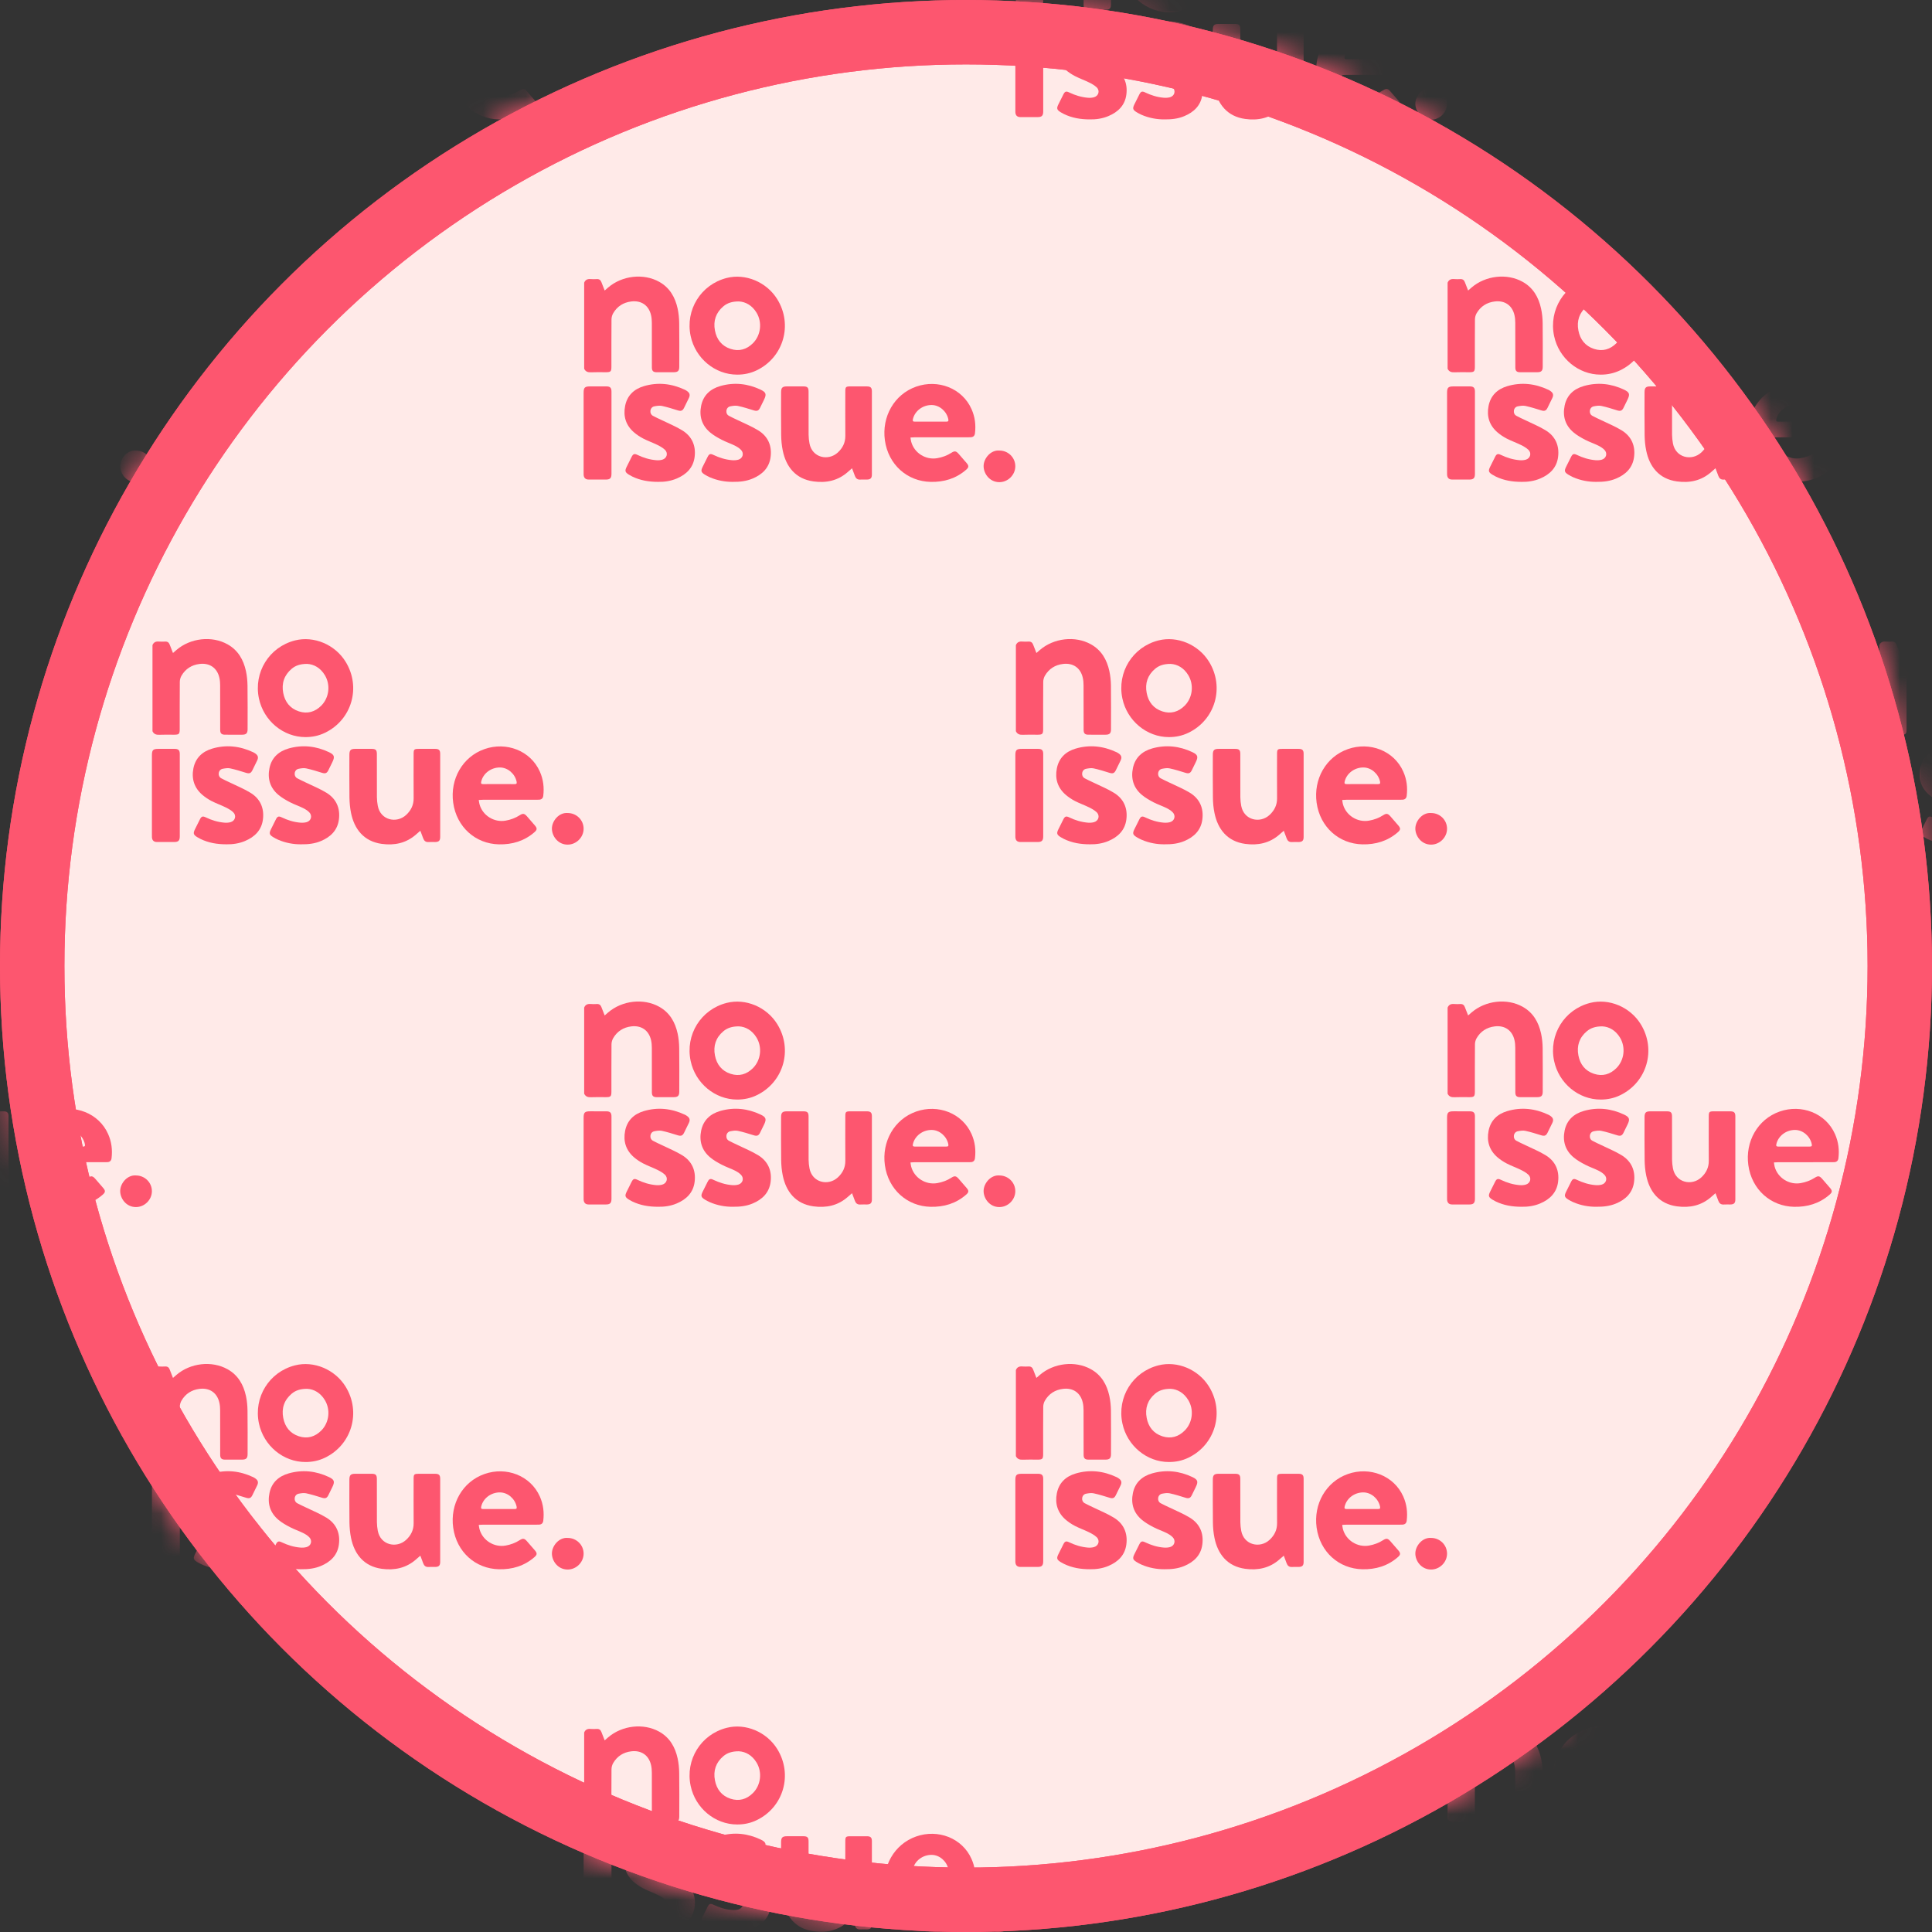 <svg width="90" height="90" viewBox="0 0 90 90" fill="none" xmlns="http://www.w3.org/2000/svg">
<rect x="0" y="0" width="90" height="90" fill="#333333" stroke="none"/>
<circle cx="45" cy="45" r="43.5" fill="#FFEAE8" stroke="#FD566F" stroke-width="3"/>
<mask id="mask0_5_378" style="mask-type:alpha" maskUnits="userSpaceOnUse" x="0" y="0" width="90" height="90">
<circle cx="45" cy="45" r="45" fill="#FFEAE8"/>
</mask>
<g mask="url(#mask0_5_378)">
<path d="M-0.53 21.814C-0.605 21.879 -0.666 21.932 -0.726 21.985C-1.188 22.395 -1.735 22.508 -2.328 22.426C-3.164 22.311 -3.606 21.736 -3.759 20.985C-3.806 20.752 -3.828 20.51 -3.832 20.271C-3.841 19.607 -3.835 18.943 -3.835 18.279C-3.835 18.061 -3.776 18 -3.564 18C-3.308 17.999 -3.052 17.999 -2.796 18C-2.61 18.001 -2.556 18.054 -2.555 18.239C-2.554 18.912 -2.557 19.584 -2.553 20.256C-2.552 20.39 -2.537 20.525 -2.512 20.656C-2.388 21.323 -1.639 21.491 -1.191 21.078C-0.968 20.871 -0.839 20.618 -0.842 20.301C-0.847 19.617 -0.844 18.932 -0.843 18.248C-0.843 18.021 -0.823 18.001 -0.6 18C-0.344 17.999 -0.087 17.999 0.169 18.001C0.335 18.002 0.394 18.062 0.395 18.231C0.395 19.522 0.395 20.814 0.395 22.105C0.395 22.276 0.33 22.338 0.158 22.34C0.056 22.34 -0.046 22.335 -0.147 22.341C-0.278 22.35 -0.353 22.286 -0.396 22.171C-0.439 22.057 -0.482 21.944 -0.53 21.814Z" fill="#FD566F"/>
<path d="M2.191 20.381C2.204 20.454 2.209 20.514 2.224 20.57C2.363 21.102 2.903 21.44 3.443 21.343C3.679 21.301 3.896 21.223 4.097 21.093C4.252 20.993 4.319 21.008 4.442 21.149C4.564 21.29 4.689 21.43 4.81 21.573C4.919 21.702 4.912 21.772 4.785 21.883C4.31 22.296 3.751 22.461 3.131 22.448C2.043 22.425 1.158 21.647 1 20.508C0.849 19.418 1.428 18.371 2.46 18.01C3.471 17.655 4.602 18.079 5.037 19.059C5.198 19.421 5.244 19.8 5.196 20.191C5.183 20.295 5.12 20.36 5.01 20.367C4.961 20.37 4.913 20.371 4.864 20.371C4.038 20.371 3.213 20.371 2.388 20.371C2.328 20.371 2.268 20.377 2.191 20.381ZM3.127 19.641C3.371 19.641 3.615 19.64 3.858 19.642C3.94 19.642 3.975 19.625 3.954 19.528C3.878 19.16 3.546 18.871 3.182 18.867C2.761 18.863 2.387 19.148 2.304 19.534C2.285 19.621 2.318 19.643 2.396 19.642C2.64 19.64 2.884 19.641 3.127 19.641Z" fill="#FD566F"/>
<path d="M6.331 20.988C6.747 20.988 7.079 21.317 7.076 21.726C7.073 22.124 6.734 22.461 6.332 22.461C5.877 22.461 5.596 22.058 5.599 21.708C5.603 21.348 5.935 20.955 6.331 20.988Z" fill="#FD566F"/>
<path d="M-0.53 89.353C-0.605 89.418 -0.666 89.471 -0.726 89.524C-1.188 89.934 -1.735 90.047 -2.328 89.965C-3.164 89.851 -3.606 89.275 -3.759 88.525C-3.806 88.291 -3.828 88.049 -3.832 87.811C-3.841 87.147 -3.835 86.482 -3.835 85.818C-3.835 85.601 -3.776 85.54 -3.564 85.539C-3.308 85.538 -3.052 85.538 -2.796 85.539C-2.61 85.54 -2.556 85.594 -2.555 85.779C-2.554 86.451 -2.557 87.123 -2.553 87.796C-2.552 87.929 -2.537 88.064 -2.512 88.195C-2.388 88.862 -1.639 89.031 -1.191 88.617C-0.968 88.41 -0.839 88.157 -0.842 87.841C-0.847 87.156 -0.844 86.472 -0.843 85.787C-0.843 85.56 -0.823 85.541 -0.6 85.54C-0.344 85.538 -0.087 85.538 0.169 85.54C0.335 85.541 0.394 85.601 0.395 85.77C0.395 87.062 0.395 88.353 0.395 89.645C0.395 89.815 0.33 89.877 0.158 89.879C0.056 89.88 -0.046 89.874 -0.147 89.88C-0.278 89.889 -0.353 89.825 -0.396 89.71C-0.439 89.597 -0.482 89.483 -0.53 89.353Z" fill="#FD566F"/>
<path d="M2.191 87.92C2.204 87.993 2.209 88.053 2.224 88.11C2.363 88.641 2.903 88.98 3.443 88.882C3.679 88.84 3.896 88.762 4.097 88.632C4.252 88.532 4.319 88.547 4.442 88.688C4.564 88.829 4.689 88.969 4.81 89.112C4.919 89.241 4.912 89.312 4.785 89.422C4.31 89.835 3.751 90 3.131 89.987C2.043 89.964 1.158 89.186 1 88.047C0.849 86.957 1.428 85.91 2.46 85.549C3.471 85.195 4.602 85.618 5.037 86.598C5.198 86.96 5.244 87.339 5.196 87.73C5.183 87.834 5.12 87.9 5.01 87.906C4.961 87.909 4.913 87.91 4.864 87.91C4.038 87.91 3.213 87.91 2.388 87.91C2.328 87.91 2.268 87.916 2.191 87.92ZM3.127 87.18C3.371 87.18 3.615 87.179 3.858 87.181C3.94 87.181 3.975 87.164 3.954 87.067C3.878 86.7 3.546 86.411 3.182 86.407C2.761 86.402 2.387 86.687 2.304 87.074C2.285 87.16 2.318 87.182 2.396 87.181C2.64 87.179 2.884 87.18 3.127 87.18Z" fill="#FD566F"/>
<path d="M6.331 88.527C6.747 88.528 7.079 88.857 7.076 89.265C7.073 89.663 6.734 90 6.332 90C5.877 90 5.596 89.597 5.599 89.247C5.603 88.887 5.935 88.494 6.331 88.527Z" fill="#FD566F"/>
<path d="M-0.53 55.584C-0.605 55.649 -0.666 55.701 -0.726 55.754C-1.188 56.164 -1.735 56.277 -2.328 56.196C-3.164 56.081 -3.606 55.506 -3.759 54.755C-3.806 54.522 -3.828 54.279 -3.832 54.041C-3.841 53.377 -3.835 52.713 -3.835 52.048C-3.835 51.831 -3.776 51.77 -3.564 51.77C-3.308 51.769 -3.052 51.769 -2.796 51.77C-2.61 51.77 -2.556 51.824 -2.555 52.009C-2.554 52.681 -2.557 53.354 -2.553 54.026C-2.552 54.159 -2.537 54.294 -2.512 54.425C-2.388 55.092 -1.639 55.261 -1.191 54.848C-0.968 54.641 -0.839 54.387 -0.842 54.071C-0.847 53.386 -0.844 52.702 -0.843 52.017C-0.843 51.791 -0.823 51.771 -0.6 51.77C-0.344 51.769 -0.087 51.769 0.169 51.77C0.335 51.772 0.394 51.831 0.395 52C0.395 53.292 0.395 54.584 0.395 55.875C0.395 56.046 0.33 56.108 0.158 56.109C0.056 56.11 -0.046 56.104 -0.147 56.111C-0.278 56.119 -0.353 56.055 -0.396 55.94C-0.439 55.827 -0.482 55.714 -0.53 55.584Z" fill="#FD566F"/>
<path d="M2.191 54.151C2.204 54.224 2.209 54.283 2.224 54.34C2.363 54.871 2.903 55.21 3.443 55.113C3.679 55.071 3.896 54.992 4.097 54.862C4.252 54.763 4.319 54.777 4.442 54.918C4.564 55.059 4.689 55.2 4.81 55.343C4.919 55.472 4.912 55.542 4.785 55.652C4.31 56.066 3.751 56.23 3.131 56.218C2.043 56.195 1.158 55.416 1 54.277C0.849 53.187 1.428 52.14 2.46 51.779C3.471 51.425 4.602 51.849 5.037 52.828C5.198 53.19 5.244 53.569 5.196 53.96C5.183 54.064 5.12 54.13 5.01 54.137C4.961 54.14 4.913 54.14 4.864 54.14C4.038 54.141 3.213 54.14 2.388 54.141C2.328 54.141 2.268 54.147 2.191 54.151ZM3.127 53.411C3.371 53.411 3.615 53.41 3.858 53.411C3.94 53.412 3.975 53.394 3.954 53.298C3.878 52.93 3.546 52.641 3.182 52.637C2.761 52.632 2.387 52.918 2.304 53.304C2.285 53.39 2.318 53.412 2.396 53.412C2.64 53.41 2.884 53.411 3.127 53.411Z" fill="#FD566F"/>
<path d="M6.331 54.757C6.747 54.758 7.079 55.087 7.076 55.495C7.073 55.893 6.734 56.23 6.332 56.23C5.877 56.231 5.596 55.828 5.599 55.478C5.603 55.117 5.935 54.725 6.331 54.757Z" fill="#FD566F"/>
<path d="M67.435 13.169C67.49 13.031 67.594 12.988 67.736 13C67.832 13.009 67.931 13.006 68.028 13.001C68.138 12.996 68.203 13.047 68.24 13.147C68.286 13.272 68.336 13.395 68.391 13.534C68.454 13.479 68.502 13.437 68.55 13.395C69.201 12.835 70.2 12.72 70.932 13.129C71.42 13.402 71.674 13.847 71.789 14.376C71.837 14.596 71.86 14.826 71.863 15.052C71.872 15.728 71.866 16.404 71.866 17.08C71.866 17.277 71.801 17.34 71.602 17.34C71.338 17.34 71.074 17.341 70.81 17.34C70.653 17.34 70.59 17.277 70.59 17.117C70.589 16.425 70.591 15.732 70.587 15.04C70.587 14.923 70.578 14.803 70.552 14.689C70.449 14.227 70.099 13.984 69.625 14.044C69.26 14.09 68.975 14.271 68.788 14.589C68.74 14.672 68.71 14.779 68.709 14.876C68.702 15.609 68.706 16.342 68.705 17.075C68.704 17.31 68.673 17.34 68.436 17.34C68.208 17.34 67.98 17.332 67.753 17.343C67.607 17.35 67.5 17.312 67.435 17.178C67.435 15.842 67.435 14.505 67.435 13.169Z" fill="#FD566F"/>
<path d="M79.914 21.814C79.84 21.879 79.779 21.932 79.719 21.985C79.257 22.395 78.709 22.508 78.116 22.426C77.28 22.311 76.838 21.736 76.686 20.985C76.638 20.752 76.616 20.51 76.613 20.271C76.603 19.607 76.609 18.943 76.609 18.279C76.609 18.061 76.668 18 76.88 18C77.136 17.999 77.392 17.999 77.648 18C77.834 18.001 77.889 18.054 77.889 18.239C77.89 18.912 77.887 19.584 77.891 20.256C77.892 20.39 77.908 20.525 77.932 20.656C78.056 21.323 78.806 21.491 79.253 21.078C79.477 20.871 79.605 20.618 79.602 20.301C79.597 19.617 79.6 18.932 79.601 18.248C79.601 18.021 79.622 18.001 79.845 18C80.101 17.999 80.357 17.999 80.613 18.001C80.78 18.002 80.839 18.062 80.839 18.231C80.839 19.522 80.84 20.814 80.839 22.105C80.839 22.276 80.774 22.338 80.602 22.34C80.501 22.34 80.398 22.335 80.297 22.341C80.166 22.35 80.091 22.286 80.048 22.171C80.005 22.057 79.963 21.944 79.914 21.814Z" fill="#FD566F"/>
<path d="M74.564 17.452C73.532 17.453 72.615 16.692 72.396 15.653C72.139 14.435 72.872 13.255 74.075 12.949C74.954 12.726 75.935 13.138 76.43 13.937C77.165 15.123 76.725 16.649 75.471 17.252C75.185 17.389 74.882 17.453 74.564 17.452ZM74.641 14.042C74.33 14.041 74.103 14.115 73.919 14.271C73.569 14.568 73.442 14.951 73.528 15.397C73.608 15.815 73.845 16.119 74.255 16.253C74.654 16.383 75.01 16.279 75.303 15.983C75.67 15.61 75.737 15.012 75.465 14.564C75.262 14.231 74.961 14.057 74.641 14.042Z" fill="#FD566F"/>
<path d="M82.636 20.381C82.648 20.454 82.653 20.514 82.668 20.57C82.807 21.102 83.348 21.44 83.888 21.343C84.123 21.301 84.34 21.223 84.542 21.093C84.696 20.993 84.763 21.008 84.886 21.149C85.009 21.29 85.133 21.43 85.254 21.573C85.363 21.702 85.356 21.772 85.229 21.883C84.754 22.296 84.195 22.461 83.576 22.448C82.488 22.425 81.602 21.647 81.444 20.508C81.293 19.418 81.873 18.371 82.904 18.01C83.915 17.655 85.046 18.079 85.481 19.059C85.642 19.421 85.689 19.8 85.64 20.191C85.627 20.295 85.565 20.36 85.454 20.367C85.406 20.37 85.357 20.371 85.308 20.371C84.483 20.371 83.657 20.371 82.832 20.371C82.772 20.371 82.713 20.377 82.636 20.381ZM83.572 19.641C83.815 19.641 84.059 19.64 84.302 19.642C84.384 19.642 84.419 19.625 84.399 19.528C84.323 19.16 83.99 18.871 83.627 18.867C83.205 18.863 82.832 19.148 82.748 19.534C82.729 19.621 82.763 19.643 82.841 19.642C83.084 19.64 83.328 19.641 83.572 19.641Z" fill="#FD566F"/>
<path d="M70.887 22.447C70.452 22.447 70.051 22.381 69.674 22.197C69.624 22.172 69.573 22.145 69.525 22.115C69.338 22 69.321 21.935 69.42 21.737C69.496 21.584 69.572 21.431 69.649 21.279C69.717 21.145 69.777 21.123 69.914 21.189C70.194 21.325 70.488 21.414 70.798 21.439C70.889 21.447 70.987 21.439 71.074 21.415C71.29 21.354 71.36 21.109 71.198 20.953C71.098 20.858 70.968 20.786 70.842 20.724C70.628 20.619 70.4 20.539 70.188 20.43C70.038 20.352 69.893 20.256 69.764 20.146C69.38 19.82 69.247 19.393 69.344 18.907C69.439 18.426 69.756 18.126 70.212 17.99C70.869 17.794 71.511 17.867 72.13 18.158C72.167 18.175 72.201 18.197 72.234 18.221C72.355 18.31 72.379 18.402 72.314 18.54C72.241 18.694 72.165 18.847 72.089 19C72.018 19.141 71.943 19.163 71.791 19.115C71.548 19.039 71.304 18.963 71.056 18.909C70.946 18.886 70.822 18.907 70.708 18.928C70.606 18.947 70.537 19.024 70.523 19.131C70.509 19.233 70.551 19.321 70.638 19.37C70.768 19.443 70.907 19.502 71.041 19.567C71.365 19.726 71.703 19.861 72.008 20.05C72.457 20.327 72.647 20.761 72.582 21.282C72.52 21.786 72.2 22.101 71.747 22.292C71.466 22.411 71.17 22.452 70.887 22.447Z" fill="#FD566F"/>
<path d="M74.354 22.447C74.016 22.45 73.638 22.387 73.279 22.229C73.206 22.196 73.133 22.157 73.064 22.115C72.877 22 72.86 21.936 72.96 21.736C73.036 21.584 73.112 21.431 73.189 21.279C73.255 21.148 73.315 21.124 73.443 21.185C73.723 21.32 74.016 21.413 74.326 21.438C74.421 21.446 74.523 21.44 74.614 21.415C74.83 21.355 74.896 21.112 74.737 20.952C74.656 20.871 74.552 20.806 74.448 20.755C74.247 20.657 74.034 20.586 73.836 20.483C73.651 20.386 73.464 20.279 73.304 20.145C72.913 19.818 72.785 19.385 72.887 18.894C72.99 18.403 73.32 18.111 73.788 17.98C74.43 17.799 75.058 17.869 75.659 18.154C75.912 18.274 75.937 18.369 75.816 18.617C75.753 18.744 75.692 18.873 75.628 19C75.558 19.141 75.482 19.162 75.329 19.115C75.086 19.039 74.843 18.962 74.594 18.909C74.484 18.886 74.361 18.906 74.247 18.928C74.145 18.947 74.076 19.024 74.062 19.131C74.049 19.233 74.09 19.321 74.178 19.37C74.308 19.443 74.447 19.502 74.581 19.568C74.905 19.726 75.243 19.861 75.548 20.05C76.002 20.33 76.19 20.769 76.12 21.294C76.053 21.798 75.729 22.109 75.275 22.297C74.996 22.413 74.704 22.451 74.354 22.447Z" fill="#FD566F"/>
<path d="M68.708 20.168C68.708 20.803 68.708 21.438 68.708 22.074C68.708 22.272 68.643 22.339 68.449 22.34C68.18 22.34 67.912 22.34 67.644 22.339C67.498 22.339 67.421 22.264 67.411 22.117C67.408 22.072 67.41 22.027 67.41 21.982C67.41 20.756 67.41 19.53 67.41 18.305C67.41 18.051 67.462 18 67.717 18C67.969 17.999 68.221 17.999 68.473 18C68.644 18.001 68.708 18.066 68.708 18.237C68.709 18.881 68.708 19.524 68.708 20.168Z" fill="#FD566F"/>
<path d="M86.776 20.988C87.191 20.988 87.523 21.317 87.52 21.726C87.517 22.124 87.178 22.461 86.776 22.461C86.322 22.461 86.04 22.058 86.043 21.708C86.047 21.348 86.379 20.955 86.776 20.988Z" fill="#FD566F"/>
<path d="M67.435 80.708C67.49 80.57 67.594 80.527 67.736 80.54C67.832 80.548 67.931 80.545 68.028 80.54C68.138 80.535 68.203 80.587 68.24 80.686C68.286 80.811 68.336 80.934 68.391 81.073C68.454 81.018 68.502 80.976 68.55 80.934C69.201 80.374 70.2 80.259 70.932 80.668C71.42 80.941 71.674 81.386 71.789 81.915C71.837 82.135 71.86 82.365 71.863 82.591C71.872 83.267 71.866 83.943 71.866 84.619C71.866 84.816 71.801 84.879 71.602 84.879C71.338 84.88 71.074 84.88 70.81 84.879C70.653 84.879 70.59 84.816 70.59 84.656C70.589 83.964 70.591 83.272 70.587 82.579C70.587 82.462 70.578 82.342 70.552 82.228C70.449 81.767 70.099 81.524 69.625 81.584C69.26 81.629 68.975 81.81 68.788 82.128C68.74 82.211 68.71 82.318 68.709 82.415C68.702 83.148 68.706 83.881 68.705 84.614C68.704 84.849 68.673 84.879 68.436 84.879C68.208 84.88 67.98 84.871 67.753 84.882C67.607 84.889 67.5 84.851 67.435 84.717C67.435 83.381 67.435 82.044 67.435 80.708Z" fill="#FD566F"/>
<path d="M79.914 89.353C79.84 89.418 79.779 89.471 79.719 89.524C79.257 89.934 78.709 90.047 78.116 89.965C77.28 89.851 76.838 89.275 76.686 88.525C76.638 88.291 76.616 88.049 76.613 87.811C76.603 87.147 76.609 86.482 76.609 85.818C76.609 85.601 76.668 85.54 76.88 85.539C77.136 85.538 77.392 85.538 77.648 85.539C77.834 85.54 77.889 85.594 77.889 85.779C77.89 86.451 77.887 87.123 77.891 87.796C77.892 87.929 77.908 88.064 77.932 88.195C78.056 88.862 78.806 89.031 79.253 88.617C79.477 88.41 79.605 88.157 79.602 87.841C79.597 87.156 79.6 86.472 79.601 85.787C79.601 85.56 79.622 85.541 79.845 85.54C80.101 85.538 80.357 85.538 80.613 85.54C80.78 85.541 80.839 85.601 80.839 85.77C80.839 87.062 80.84 88.353 80.839 89.645C80.839 89.815 80.774 89.877 80.602 89.879C80.501 89.88 80.398 89.874 80.297 89.88C80.166 89.889 80.091 89.825 80.048 89.71C80.005 89.597 79.963 89.483 79.914 89.353Z" fill="#FD566F"/>
<path d="M74.564 84.991C73.532 84.992 72.615 84.232 72.396 83.192C72.139 81.974 72.872 80.794 74.075 80.489C74.954 80.265 75.935 80.677 76.43 81.476C77.165 82.663 76.725 84.188 75.471 84.791C75.185 84.929 74.882 84.992 74.564 84.991ZM74.641 81.581C74.33 81.58 74.103 81.654 73.919 81.81C73.569 82.107 73.442 82.49 73.528 82.936C73.608 83.354 73.845 83.658 74.255 83.792C74.654 83.922 75.01 83.818 75.303 83.522C75.67 83.15 75.737 82.551 75.465 82.104C75.262 81.77 74.961 81.597 74.641 81.581Z" fill="#FD566F"/>
<path d="M82.636 87.92C82.648 87.993 82.653 88.053 82.668 88.11C82.807 88.641 83.348 88.98 83.888 88.882C84.123 88.84 84.34 88.762 84.542 88.632C84.696 88.532 84.763 88.547 84.886 88.688C85.009 88.829 85.133 88.969 85.254 89.112C85.363 89.241 85.356 89.312 85.229 89.422C84.754 89.835 84.195 90 83.576 89.987C82.488 89.964 81.602 89.186 81.444 88.047C81.293 86.957 81.873 85.91 82.904 85.549C83.915 85.195 85.046 85.618 85.481 86.598C85.642 86.96 85.689 87.339 85.64 87.73C85.627 87.834 85.565 87.9 85.454 87.906C85.406 87.909 85.357 87.91 85.308 87.91C84.483 87.91 83.657 87.91 82.832 87.91C82.772 87.91 82.713 87.916 82.636 87.92ZM83.572 87.18C83.815 87.18 84.059 87.179 84.302 87.181C84.384 87.181 84.419 87.164 84.399 87.067C84.323 86.7 83.99 86.411 83.627 86.407C83.205 86.402 82.832 86.687 82.748 87.074C82.729 87.16 82.763 87.182 82.841 87.181C83.084 87.179 83.328 87.18 83.572 87.18Z" fill="#FD566F"/>
<path d="M70.887 89.986C70.452 89.987 70.051 89.92 69.674 89.736C69.624 89.711 69.573 89.684 69.525 89.654C69.338 89.539 69.321 89.474 69.42 89.276C69.496 89.123 69.572 88.97 69.649 88.818C69.717 88.684 69.777 88.662 69.914 88.728C70.194 88.864 70.488 88.954 70.798 88.978C70.889 88.986 70.987 88.978 71.074 88.954C71.29 88.893 71.36 88.648 71.198 88.493C71.098 88.397 70.968 88.326 70.842 88.264C70.628 88.158 70.4 88.079 70.188 87.969C70.038 87.891 69.893 87.795 69.764 87.686C69.38 87.359 69.247 86.932 69.344 86.446C69.439 85.965 69.756 85.665 70.212 85.529C70.869 85.333 71.511 85.406 72.13 85.697C72.167 85.714 72.201 85.737 72.234 85.76C72.355 85.849 72.379 85.942 72.314 86.079C72.241 86.233 72.165 86.386 72.089 86.539C72.018 86.68 71.943 86.702 71.791 86.654C71.548 86.578 71.304 86.502 71.056 86.448C70.946 86.425 70.822 86.446 70.708 86.467C70.606 86.486 70.537 86.563 70.523 86.67C70.509 86.772 70.551 86.86 70.638 86.909C70.768 86.982 70.907 87.041 71.041 87.107C71.365 87.265 71.703 87.4 72.008 87.589C72.457 87.866 72.647 88.3 72.582 88.821C72.52 89.326 72.2 89.64 71.747 89.831C71.466 89.95 71.17 89.991 70.887 89.986Z" fill="#FD566F"/>
<path d="M74.354 89.986C74.016 89.989 73.638 89.926 73.279 89.768C73.206 89.735 73.133 89.696 73.064 89.654C72.877 89.539 72.86 89.476 72.96 89.276C73.036 89.123 73.112 88.97 73.189 88.818C73.255 88.688 73.315 88.663 73.443 88.724C73.723 88.859 74.016 88.952 74.326 88.977C74.421 88.985 74.523 88.979 74.614 88.954C74.83 88.894 74.896 88.651 74.737 88.492C74.656 88.41 74.552 88.346 74.448 88.294C74.247 88.197 74.034 88.126 73.836 88.022C73.651 87.925 73.464 87.818 73.304 87.684C72.913 87.357 72.785 86.924 72.887 86.433C72.99 85.942 73.32 85.65 73.788 85.519C74.43 85.338 75.058 85.408 75.659 85.693C75.912 85.813 75.937 85.909 75.816 86.156C75.753 86.284 75.692 86.412 75.628 86.54C75.558 86.68 75.482 86.701 75.329 86.654C75.086 86.578 74.843 86.501 74.594 86.448C74.484 86.425 74.361 86.445 74.247 86.467C74.145 86.487 74.076 86.563 74.062 86.671C74.049 86.772 74.09 86.861 74.178 86.909C74.308 86.982 74.447 87.041 74.581 87.107C74.905 87.265 75.243 87.4 75.548 87.589C76.002 87.869 76.19 88.308 76.12 88.834C76.053 89.337 75.729 89.648 75.275 89.836C74.996 89.952 74.704 89.99 74.354 89.986Z" fill="#FD566F"/>
<path d="M68.708 87.707C68.708 88.342 68.708 88.978 68.708 89.613C68.708 89.812 68.643 89.879 68.449 89.879C68.18 89.879 67.912 89.88 67.644 89.879C67.498 89.878 67.421 89.803 67.411 89.656C67.408 89.611 67.41 89.567 67.41 89.522C67.41 88.296 67.41 87.07 67.41 85.844C67.41 85.591 67.462 85.539 67.717 85.539C67.969 85.539 68.221 85.538 68.473 85.539C68.644 85.54 68.708 85.605 68.708 85.776C68.709 86.42 68.708 87.063 68.708 87.707Z" fill="#FD566F"/>
<path d="M86.776 88.527C87.191 88.528 87.523 88.857 87.52 89.265C87.517 89.663 87.178 90 86.776 90C86.322 90 86.04 89.597 86.043 89.247C86.047 88.887 86.379 88.494 86.776 88.527Z" fill="#FD566F"/>
<path d="M67.435 46.939C67.49 46.801 67.594 46.758 67.736 46.77C67.832 46.779 67.931 46.776 68.028 46.771C68.138 46.766 68.203 46.817 68.24 46.917C68.286 47.042 68.336 47.164 68.391 47.304C68.454 47.249 68.502 47.207 68.55 47.165C69.201 46.605 70.2 46.49 70.932 46.899C71.42 47.172 71.674 47.617 71.789 48.146C71.837 48.366 71.86 48.596 71.863 48.822C71.872 49.498 71.866 50.174 71.866 50.85C71.866 51.047 71.801 51.11 71.602 51.11C71.338 51.11 71.074 51.111 70.81 51.11C70.653 51.109 70.59 51.047 70.59 50.887C70.589 50.195 70.591 49.502 70.587 48.81C70.587 48.693 70.578 48.573 70.552 48.459C70.449 47.998 70.099 47.754 69.625 47.814C69.26 47.86 68.975 48.041 68.788 48.359C68.74 48.442 68.71 48.549 68.709 48.645C68.702 49.379 68.706 50.112 68.705 50.845C68.704 51.08 68.673 51.11 68.436 51.11C68.208 51.11 67.98 51.102 67.753 51.113C67.607 51.12 67.5 51.082 67.435 50.948C67.435 49.612 67.435 48.275 67.435 46.939Z" fill="#FD566F"/>
<path d="M79.914 55.584C79.84 55.649 79.779 55.701 79.719 55.754C79.257 56.164 78.709 56.277 78.116 56.196C77.28 56.081 76.838 55.506 76.686 54.755C76.638 54.522 76.616 54.279 76.613 54.041C76.603 53.377 76.609 52.713 76.609 52.048C76.609 51.831 76.668 51.77 76.88 51.77C77.136 51.769 77.392 51.769 77.648 51.77C77.834 51.77 77.889 51.824 77.889 52.009C77.89 52.681 77.887 53.354 77.891 54.026C77.892 54.159 77.908 54.294 77.932 54.425C78.056 55.092 78.806 55.261 79.253 54.848C79.477 54.641 79.605 54.387 79.602 54.071C79.597 53.386 79.6 52.702 79.601 52.017C79.601 51.791 79.622 51.771 79.845 51.77C80.101 51.769 80.357 51.769 80.613 51.77C80.78 51.772 80.839 51.831 80.839 52C80.839 53.292 80.84 54.584 80.839 55.875C80.839 56.046 80.774 56.108 80.602 56.109C80.501 56.11 80.398 56.104 80.297 56.111C80.166 56.119 80.091 56.055 80.048 55.94C80.005 55.827 79.963 55.714 79.914 55.584Z" fill="#FD566F"/>
<path d="M74.564 51.222C73.532 51.223 72.615 50.462 72.396 49.422C72.139 48.204 72.872 47.024 74.075 46.719C74.954 46.496 75.935 46.907 76.43 47.707C77.165 48.893 76.725 50.418 75.471 51.021C75.185 51.159 74.882 51.222 74.564 51.222ZM74.641 47.812C74.33 47.811 74.103 47.885 73.919 48.041C73.569 48.337 73.442 48.721 73.528 49.166C73.608 49.584 73.845 49.888 74.255 50.022C74.654 50.153 75.01 50.049 75.303 49.752C75.67 49.38 75.737 48.782 75.465 48.334C75.262 48 74.961 47.827 74.641 47.812Z" fill="#FD566F"/>
<path d="M82.636 54.151C82.648 54.224 82.653 54.283 82.668 54.34C82.807 54.871 83.348 55.21 83.888 55.113C84.123 55.071 84.34 54.992 84.542 54.862C84.696 54.763 84.763 54.777 84.886 54.918C85.009 55.059 85.133 55.2 85.254 55.343C85.363 55.472 85.356 55.542 85.229 55.652C84.754 56.066 84.195 56.23 83.576 56.218C82.488 56.195 81.602 55.416 81.444 54.277C81.293 53.187 81.873 52.14 82.904 51.779C83.915 51.425 85.046 51.849 85.481 52.828C85.642 53.19 85.689 53.569 85.64 53.96C85.627 54.064 85.565 54.13 85.454 54.137C85.406 54.14 85.357 54.14 85.308 54.14C84.483 54.141 83.657 54.14 82.832 54.141C82.772 54.141 82.713 54.147 82.636 54.151ZM83.572 53.411C83.815 53.411 84.059 53.41 84.302 53.411C84.384 53.412 84.419 53.394 84.399 53.298C84.323 52.93 83.99 52.641 83.627 52.637C83.205 52.632 82.832 52.918 82.748 53.304C82.729 53.39 82.763 53.412 82.841 53.412C83.084 53.41 83.328 53.411 83.572 53.411Z" fill="#FD566F"/>
<path d="M70.887 56.216C70.452 56.217 70.051 56.15 69.674 55.967C69.624 55.942 69.573 55.915 69.525 55.885C69.338 55.769 69.321 55.704 69.42 55.506C69.496 55.353 69.572 55.2 69.649 55.048C69.717 54.915 69.777 54.892 69.914 54.959C70.194 55.095 70.488 55.184 70.798 55.209C70.889 55.216 70.987 55.209 71.074 55.184C71.29 55.124 71.36 54.879 71.198 54.723C71.098 54.627 70.968 54.556 70.842 54.494C70.628 54.389 70.4 54.309 70.188 54.199C70.038 54.122 69.893 54.026 69.764 53.916C69.38 53.589 69.247 53.163 69.344 52.676C69.439 52.196 69.756 51.895 70.212 51.76C70.869 51.564 71.511 51.637 72.13 51.928C72.167 51.945 72.201 51.967 72.234 51.991C72.355 52.08 72.379 52.172 72.314 52.309C72.241 52.464 72.165 52.617 72.089 52.769C72.018 52.911 71.943 52.932 71.791 52.885C71.548 52.809 71.304 52.732 71.056 52.679C70.946 52.655 70.822 52.676 70.708 52.697C70.606 52.717 70.537 52.794 70.523 52.901C70.509 53.002 70.551 53.091 70.638 53.14C70.768 53.213 70.907 53.271 71.041 53.337C71.365 53.496 71.703 53.631 72.008 53.819C72.457 54.097 72.647 54.53 72.582 55.051C72.52 55.556 72.2 55.871 71.747 56.062C71.466 56.181 71.17 56.221 70.887 56.216Z" fill="#FD566F"/>
<path d="M74.354 56.216C74.016 56.219 73.638 56.156 73.279 55.998C73.206 55.965 73.133 55.927 73.064 55.885C72.877 55.77 72.86 55.706 72.96 55.506C73.036 55.353 73.112 55.2 73.189 55.048C73.255 54.918 73.315 54.893 73.443 54.955C73.723 55.089 74.016 55.183 74.326 55.208C74.421 55.215 74.523 55.21 74.614 55.184C74.83 55.124 74.896 54.881 74.737 54.722C74.656 54.641 74.552 54.576 74.448 54.525C74.247 54.427 74.034 54.356 73.836 54.252C73.651 54.155 73.464 54.048 73.304 53.914C72.913 53.588 72.785 53.155 72.887 52.663C72.99 52.172 73.32 51.881 73.788 51.749C74.43 51.569 75.058 51.638 75.659 51.923C75.912 52.043 75.937 52.139 75.816 52.386C75.753 52.514 75.692 52.643 75.628 52.77C75.558 52.91 75.482 52.932 75.329 52.884C75.086 52.808 74.843 52.732 74.594 52.679C74.484 52.655 74.361 52.676 74.247 52.698C74.145 52.717 74.076 52.794 74.062 52.901C74.049 53.002 74.09 53.091 74.178 53.14C74.308 53.213 74.447 53.271 74.581 53.337C74.905 53.496 75.243 53.631 75.548 53.819C76.002 54.1 76.19 54.539 76.12 55.064C76.053 55.568 75.729 55.879 75.275 56.067C74.996 56.182 74.704 56.22 74.354 56.216Z" fill="#FD566F"/>
<path d="M68.708 53.937C68.708 54.572 68.708 55.208 68.708 55.843C68.708 56.042 68.643 56.109 68.449 56.109C68.18 56.11 67.912 56.11 67.644 56.109C67.498 56.108 67.421 56.033 67.411 55.886C67.408 55.842 67.41 55.797 67.41 55.752C67.41 54.526 67.41 53.3 67.41 52.074C67.41 51.821 67.462 51.769 67.717 51.769C67.969 51.769 68.221 51.768 68.473 51.77C68.644 51.771 68.708 51.835 68.708 52.007C68.709 52.65 68.708 53.294 68.708 53.937Z" fill="#FD566F"/>
<path d="M86.776 54.757C87.191 54.758 87.523 55.087 87.52 55.495C87.517 55.893 87.178 56.23 86.776 56.23C86.322 56.231 86.04 55.828 86.043 55.478C86.047 55.117 86.379 54.725 86.776 54.757Z" fill="#FD566F"/>
<path d="M27.213 13.169C27.267 13.031 27.371 12.988 27.513 13C27.61 13.009 27.708 13.006 27.806 13.001C27.916 12.996 27.98 13.047 28.017 13.147C28.063 13.272 28.113 13.395 28.168 13.534C28.232 13.479 28.279 13.437 28.328 13.395C28.979 12.835 29.977 12.72 30.71 13.129C31.198 13.402 31.452 13.847 31.567 14.376C31.614 14.596 31.637 14.826 31.64 15.052C31.65 15.728 31.644 16.404 31.643 17.08C31.643 17.277 31.579 17.34 31.38 17.34C31.116 17.34 30.852 17.341 30.587 17.34C30.43 17.34 30.367 17.277 30.367 17.117C30.366 16.425 30.368 15.732 30.365 15.04C30.364 14.923 30.356 14.803 30.33 14.689C30.226 14.227 29.876 13.984 29.402 14.044C29.038 14.09 28.752 14.271 28.566 14.589C28.517 14.672 28.487 14.779 28.486 14.876C28.48 15.609 28.483 16.342 28.482 17.075C28.482 17.31 28.45 17.34 28.213 17.34C27.986 17.34 27.758 17.332 27.53 17.343C27.385 17.35 27.278 17.312 27.213 17.178C27.213 15.842 27.213 14.505 27.213 13.169Z" fill="#FD566F"/>
<path d="M39.691 21.814C39.617 21.879 39.556 21.932 39.496 21.985C39.034 22.395 38.486 22.508 37.893 22.426C37.057 22.311 36.615 21.736 36.463 20.985C36.415 20.752 36.393 20.51 36.39 20.271C36.38 19.607 36.386 18.943 36.386 18.279C36.386 18.061 36.446 18 36.657 18C36.913 17.999 37.169 17.999 37.425 18C37.611 18.001 37.666 18.054 37.666 18.239C37.667 18.912 37.664 19.584 37.668 20.256C37.669 20.39 37.685 20.525 37.709 20.656C37.833 21.323 38.583 21.491 39.03 21.078C39.254 20.871 39.382 20.618 39.379 20.301C39.374 19.617 39.377 18.932 39.378 18.248C39.378 18.021 39.399 18.001 39.622 18C39.878 17.999 40.134 17.999 40.39 18.001C40.557 18.002 40.616 18.062 40.616 18.231C40.616 19.522 40.617 20.814 40.616 22.105C40.616 22.276 40.551 22.338 40.379 22.34C40.278 22.34 40.175 22.335 40.074 22.341C39.943 22.35 39.868 22.286 39.825 22.171C39.782 22.057 39.74 21.944 39.691 21.814Z" fill="#FD566F"/>
<path d="M34.342 17.452C33.309 17.453 32.392 16.692 32.173 15.653C31.916 14.435 32.649 13.255 33.852 12.949C34.73 12.726 35.712 13.138 36.207 13.937C36.942 15.123 36.502 16.649 35.248 17.252C34.962 17.389 34.659 17.453 34.342 17.452ZM34.417 14.042C34.107 14.041 33.88 14.115 33.696 14.271C33.346 14.568 33.219 14.951 33.305 15.397C33.385 15.815 33.622 16.119 34.032 16.253C34.431 16.383 34.787 16.279 35.08 15.983C35.447 15.61 35.514 15.012 35.242 14.564C35.039 14.231 34.738 14.057 34.417 14.042Z" fill="#FD566F"/>
<path d="M42.413 20.381C42.425 20.454 42.43 20.514 42.445 20.57C42.584 21.102 43.125 21.44 43.665 21.343C43.9 21.301 44.117 21.223 44.319 21.093C44.473 20.993 44.541 21.008 44.663 21.149C44.786 21.29 44.91 21.43 45.031 21.573C45.14 21.702 45.133 21.772 45.006 21.883C44.532 22.296 43.972 22.461 43.353 22.448C42.265 22.425 41.379 21.647 41.221 20.508C41.071 19.418 41.65 18.371 42.681 18.01C43.693 17.655 44.823 18.079 45.258 19.059C45.419 19.421 45.466 19.8 45.417 20.191C45.404 20.295 45.342 20.36 45.231 20.367C45.183 20.37 45.134 20.371 45.085 20.371C44.26 20.371 43.434 20.371 42.609 20.371C42.55 20.371 42.49 20.377 42.413 20.381ZM43.349 19.641C43.592 19.641 43.836 19.64 44.08 19.642C44.161 19.642 44.196 19.625 44.176 19.528C44.099 19.16 43.767 18.871 43.404 18.867C42.982 18.863 42.609 19.148 42.525 19.534C42.506 19.621 42.539 19.643 42.618 19.642C42.861 19.64 43.105 19.641 43.349 19.641Z" fill="#FD566F"/>
<path d="M30.664 22.447C30.229 22.447 29.828 22.381 29.451 22.197C29.401 22.172 29.35 22.145 29.302 22.115C29.115 22 29.098 21.935 29.197 21.737C29.273 21.584 29.349 21.431 29.426 21.279C29.494 21.145 29.554 21.123 29.691 21.189C29.971 21.325 30.265 21.414 30.575 21.439C30.666 21.447 30.764 21.439 30.851 21.415C31.067 21.354 31.137 21.109 30.975 20.953C30.875 20.858 30.745 20.786 30.619 20.724C30.405 20.619 30.177 20.539 29.965 20.43C29.815 20.352 29.67 20.256 29.541 20.146C29.157 19.82 29.024 19.393 29.121 18.907C29.216 18.426 29.533 18.126 29.989 17.99C30.646 17.794 31.288 17.867 31.907 18.158C31.944 18.175 31.978 18.197 32.011 18.221C32.132 18.31 32.156 18.402 32.091 18.54C32.018 18.694 31.942 18.847 31.866 19C31.795 19.141 31.72 19.163 31.568 19.115C31.325 19.039 31.081 18.963 30.833 18.909C30.723 18.886 30.599 18.907 30.485 18.928C30.383 18.947 30.314 19.024 30.3 19.131C30.286 19.233 30.328 19.321 30.415 19.37C30.546 19.443 30.684 19.502 30.819 19.567C31.142 19.726 31.48 19.861 31.785 20.05C32.234 20.327 32.424 20.761 32.359 21.282C32.297 21.786 31.977 22.101 31.524 22.292C31.243 22.411 30.947 22.452 30.664 22.447Z" fill="#FD566F"/>
<path d="M34.131 22.447C33.793 22.45 33.415 22.387 33.056 22.229C32.983 22.196 32.91 22.157 32.841 22.115C32.654 22 32.637 21.936 32.737 21.736C32.813 21.584 32.889 21.431 32.966 21.279C33.032 21.148 33.092 21.124 33.22 21.185C33.5 21.32 33.793 21.413 34.103 21.438C34.198 21.446 34.3 21.44 34.391 21.415C34.607 21.355 34.673 21.112 34.514 20.952C34.433 20.871 34.329 20.806 34.225 20.755C34.024 20.657 33.811 20.586 33.614 20.483C33.428 20.386 33.241 20.279 33.081 20.145C32.691 19.818 32.562 19.385 32.664 18.894C32.767 18.403 33.097 18.111 33.565 17.98C34.207 17.799 34.835 17.869 35.436 18.154C35.688 18.274 35.714 18.369 35.593 18.617C35.53 18.744 35.469 18.873 35.405 19C35.335 19.141 35.259 19.162 35.106 19.115C34.863 19.039 34.62 18.962 34.371 18.909C34.261 18.886 34.138 18.906 34.024 18.928C33.922 18.947 33.853 19.024 33.839 19.131C33.826 19.233 33.867 19.321 33.955 19.37C34.086 19.443 34.224 19.502 34.358 19.568C34.682 19.726 35.02 19.861 35.325 20.05C35.779 20.33 35.967 20.769 35.897 21.294C35.83 21.798 35.506 22.109 35.052 22.297C34.774 22.413 34.481 22.451 34.131 22.447Z" fill="#FD566F"/>
<path d="M28.485 20.168C28.485 20.803 28.485 21.438 28.485 22.074C28.485 22.272 28.42 22.339 28.226 22.34C27.957 22.34 27.689 22.34 27.421 22.339C27.275 22.339 27.198 22.264 27.188 22.117C27.185 22.072 27.187 22.027 27.187 21.982C27.187 20.756 27.187 19.53 27.187 18.305C27.187 18.051 27.239 18 27.494 18C27.746 17.999 27.998 17.999 28.25 18C28.421 18.001 28.485 18.066 28.485 18.237C28.486 18.881 28.485 19.524 28.485 20.168Z" fill="#FD566F"/>
<path d="M46.553 20.988C46.968 20.988 47.3 21.317 47.297 21.726C47.294 22.124 46.955 22.461 46.553 22.461C46.099 22.461 45.817 22.058 45.82 21.708C45.824 21.348 46.156 20.955 46.553 20.988Z" fill="#FD566F"/>
<path d="M27.213 80.708C27.267 80.57 27.371 80.527 27.513 80.54C27.61 80.548 27.708 80.545 27.806 80.54C27.916 80.535 27.98 80.587 28.017 80.686C28.063 80.811 28.113 80.934 28.168 81.073C28.232 81.018 28.279 80.976 28.328 80.934C28.979 80.374 29.977 80.259 30.71 80.668C31.198 80.941 31.452 81.386 31.567 81.915C31.614 82.135 31.637 82.365 31.64 82.591C31.65 83.267 31.644 83.943 31.643 84.619C31.643 84.816 31.579 84.879 31.38 84.879C31.116 84.88 30.852 84.88 30.587 84.879C30.43 84.879 30.367 84.816 30.367 84.656C30.366 83.964 30.368 83.272 30.365 82.579C30.364 82.462 30.356 82.342 30.33 82.228C30.226 81.767 29.876 81.524 29.402 81.584C29.038 81.629 28.752 81.81 28.566 82.128C28.517 82.211 28.487 82.318 28.486 82.415C28.48 83.148 28.483 83.881 28.482 84.614C28.482 84.849 28.45 84.879 28.213 84.879C27.986 84.88 27.758 84.871 27.53 84.882C27.385 84.889 27.278 84.851 27.213 84.717C27.213 83.381 27.213 82.044 27.213 80.708Z" fill="#FD566F"/>
<path d="M39.691 89.353C39.617 89.418 39.556 89.471 39.496 89.524C39.034 89.934 38.486 90.047 37.893 89.965C37.057 89.851 36.615 89.275 36.463 88.525C36.415 88.291 36.393 88.049 36.39 87.811C36.38 87.147 36.386 86.482 36.386 85.818C36.386 85.601 36.446 85.54 36.657 85.539C36.913 85.538 37.169 85.538 37.425 85.539C37.611 85.54 37.666 85.594 37.666 85.779C37.667 86.451 37.664 87.123 37.668 87.796C37.669 87.929 37.685 88.064 37.709 88.195C37.833 88.862 38.583 89.031 39.03 88.617C39.254 88.41 39.382 88.157 39.379 87.841C39.374 87.156 39.377 86.472 39.378 85.787C39.378 85.56 39.399 85.541 39.622 85.54C39.878 85.538 40.134 85.538 40.39 85.54C40.557 85.541 40.616 85.601 40.616 85.77C40.616 87.062 40.617 88.353 40.616 89.645C40.616 89.815 40.551 89.877 40.379 89.879C40.278 89.88 40.175 89.874 40.074 89.88C39.943 89.889 39.868 89.825 39.825 89.71C39.782 89.597 39.74 89.483 39.691 89.353Z" fill="#FD566F"/>
<path d="M34.342 84.991C33.309 84.992 32.392 84.232 32.173 83.192C31.916 81.974 32.649 80.794 33.852 80.489C34.73 80.265 35.712 80.677 36.207 81.476C36.942 82.663 36.502 84.188 35.248 84.791C34.962 84.929 34.659 84.992 34.342 84.991ZM34.417 81.581C34.107 81.58 33.88 81.654 33.696 81.81C33.346 82.107 33.219 82.49 33.305 82.936C33.385 83.354 33.622 83.658 34.032 83.792C34.431 83.922 34.787 83.818 35.08 83.522C35.447 83.15 35.514 82.551 35.242 82.104C35.039 81.77 34.738 81.597 34.417 81.581Z" fill="#FD566F"/>
<path d="M42.413 87.92C42.425 87.993 42.43 88.053 42.445 88.11C42.584 88.641 43.125 88.98 43.665 88.882C43.9 88.84 44.117 88.762 44.319 88.632C44.473 88.532 44.541 88.547 44.663 88.688C44.786 88.829 44.91 88.969 45.031 89.112C45.14 89.241 45.133 89.312 45.006 89.422C44.532 89.835 43.972 90 43.353 89.987C42.265 89.964 41.379 89.186 41.221 88.047C41.071 86.957 41.65 85.91 42.681 85.549C43.693 85.195 44.823 85.618 45.258 86.598C45.419 86.96 45.466 87.339 45.417 87.73C45.404 87.834 45.342 87.9 45.231 87.906C45.183 87.909 45.134 87.91 45.085 87.91C44.26 87.91 43.434 87.91 42.609 87.91C42.55 87.91 42.49 87.916 42.413 87.92ZM43.349 87.18C43.592 87.18 43.836 87.179 44.08 87.181C44.161 87.181 44.196 87.164 44.176 87.067C44.099 86.7 43.767 86.411 43.404 86.407C42.982 86.402 42.609 86.687 42.525 87.074C42.506 87.16 42.539 87.182 42.618 87.181C42.861 87.179 43.105 87.18 43.349 87.18Z" fill="#FD566F"/>
<path d="M30.664 89.986C30.229 89.987 29.828 89.92 29.451 89.736C29.401 89.711 29.35 89.684 29.302 89.654C29.115 89.539 29.098 89.474 29.197 89.276C29.273 89.123 29.349 88.97 29.426 88.818C29.494 88.684 29.554 88.662 29.691 88.728C29.971 88.864 30.265 88.954 30.575 88.978C30.666 88.986 30.764 88.978 30.851 88.954C31.067 88.893 31.137 88.648 30.975 88.493C30.875 88.397 30.745 88.326 30.619 88.264C30.405 88.158 30.177 88.079 29.965 87.969C29.815 87.891 29.67 87.795 29.541 87.686C29.157 87.359 29.024 86.932 29.121 86.446C29.216 85.965 29.533 85.665 29.989 85.529C30.646 85.333 31.288 85.406 31.907 85.697C31.944 85.714 31.978 85.737 32.011 85.76C32.132 85.849 32.156 85.942 32.091 86.079C32.018 86.233 31.942 86.386 31.866 86.539C31.795 86.68 31.72 86.702 31.568 86.654C31.325 86.578 31.081 86.502 30.833 86.448C30.723 86.425 30.599 86.446 30.485 86.467C30.383 86.486 30.314 86.563 30.3 86.67C30.286 86.772 30.328 86.86 30.415 86.909C30.546 86.982 30.684 87.041 30.819 87.107C31.142 87.265 31.48 87.4 31.785 87.589C32.234 87.866 32.424 88.3 32.359 88.821C32.297 89.326 31.977 89.64 31.524 89.831C31.243 89.95 30.947 89.991 30.664 89.986Z" fill="#FD566F"/>
<path d="M34.131 89.986C33.793 89.989 33.415 89.926 33.056 89.768C32.983 89.735 32.91 89.696 32.841 89.654C32.654 89.539 32.637 89.476 32.737 89.276C32.813 89.123 32.889 88.97 32.966 88.818C33.032 88.688 33.092 88.663 33.22 88.724C33.5 88.859 33.793 88.952 34.103 88.977C34.198 88.985 34.3 88.979 34.391 88.954C34.607 88.894 34.673 88.651 34.514 88.492C34.433 88.41 34.329 88.346 34.225 88.294C34.024 88.197 33.811 88.126 33.614 88.022C33.428 87.925 33.241 87.818 33.081 87.684C32.691 87.357 32.562 86.924 32.664 86.433C32.767 85.942 33.097 85.65 33.565 85.519C34.207 85.338 34.835 85.408 35.436 85.693C35.688 85.813 35.714 85.909 35.593 86.156C35.53 86.284 35.469 86.412 35.405 86.54C35.335 86.68 35.259 86.701 35.106 86.654C34.863 86.578 34.62 86.501 34.371 86.448C34.261 86.425 34.138 86.445 34.024 86.467C33.922 86.487 33.853 86.563 33.839 86.671C33.826 86.772 33.867 86.861 33.955 86.909C34.086 86.982 34.224 87.041 34.358 87.107C34.682 87.265 35.02 87.4 35.325 87.589C35.779 87.869 35.967 88.308 35.897 88.834C35.83 89.337 35.506 89.648 35.052 89.836C34.774 89.952 34.481 89.99 34.131 89.986Z" fill="#FD566F"/>
<path d="M28.485 87.707C28.485 88.342 28.485 88.978 28.485 89.613C28.485 89.812 28.42 89.879 28.226 89.879C27.957 89.879 27.689 89.88 27.421 89.879C27.275 89.878 27.198 89.803 27.188 89.656C27.185 89.611 27.187 89.567 27.187 89.522C27.187 88.296 27.187 87.07 27.187 85.844C27.187 85.591 27.239 85.539 27.494 85.539C27.746 85.539 27.998 85.538 28.25 85.539C28.421 85.54 28.485 85.605 28.485 85.776C28.486 86.42 28.485 87.063 28.485 87.707Z" fill="#FD566F"/>
<path d="M46.553 88.527C46.968 88.528 47.3 88.857 47.297 89.265C47.294 89.663 46.955 90 46.553 90C46.099 90 45.817 89.597 45.82 89.247C45.824 88.887 46.156 88.494 46.553 88.527Z" fill="#FD566F"/>
<path d="M27.213 46.939C27.267 46.801 27.371 46.758 27.513 46.77C27.61 46.779 27.708 46.776 27.806 46.771C27.916 46.766 27.98 46.817 28.017 46.917C28.063 47.042 28.113 47.164 28.168 47.304C28.232 47.249 28.279 47.207 28.328 47.165C28.979 46.605 29.977 46.49 30.71 46.899C31.198 47.172 31.452 47.617 31.567 48.146C31.614 48.366 31.637 48.596 31.64 48.822C31.65 49.498 31.644 50.174 31.643 50.85C31.643 51.047 31.579 51.11 31.38 51.11C31.116 51.11 30.852 51.111 30.587 51.11C30.43 51.109 30.367 51.047 30.367 50.887C30.366 50.195 30.368 49.502 30.365 48.81C30.364 48.693 30.356 48.573 30.33 48.459C30.226 47.998 29.876 47.754 29.402 47.814C29.038 47.86 28.752 48.041 28.566 48.359C28.517 48.442 28.487 48.549 28.486 48.645C28.48 49.379 28.483 50.112 28.482 50.845C28.482 51.08 28.45 51.11 28.213 51.11C27.986 51.11 27.758 51.102 27.53 51.113C27.385 51.12 27.278 51.082 27.213 50.948C27.213 49.612 27.213 48.275 27.213 46.939Z" fill="#FD566F"/>
<path d="M39.691 55.584C39.617 55.649 39.556 55.701 39.496 55.754C39.034 56.164 38.486 56.277 37.893 56.196C37.057 56.081 36.615 55.506 36.463 54.755C36.415 54.522 36.393 54.279 36.39 54.041C36.38 53.377 36.386 52.713 36.386 52.048C36.386 51.831 36.446 51.77 36.657 51.77C36.913 51.769 37.169 51.769 37.425 51.77C37.611 51.77 37.666 51.824 37.666 52.009C37.667 52.681 37.664 53.354 37.668 54.026C37.669 54.159 37.685 54.294 37.709 54.425C37.833 55.092 38.583 55.261 39.03 54.848C39.254 54.641 39.382 54.387 39.379 54.071C39.374 53.386 39.377 52.702 39.378 52.017C39.378 51.791 39.399 51.771 39.622 51.77C39.878 51.769 40.134 51.769 40.39 51.77C40.557 51.772 40.616 51.831 40.616 52C40.616 53.292 40.617 54.584 40.616 55.875C40.616 56.046 40.551 56.108 40.379 56.109C40.278 56.11 40.175 56.104 40.074 56.111C39.943 56.119 39.868 56.055 39.825 55.94C39.782 55.827 39.74 55.714 39.691 55.584Z" fill="#FD566F"/>
<path d="M34.342 51.222C33.309 51.223 32.392 50.462 32.173 49.422C31.916 48.204 32.649 47.024 33.852 46.719C34.73 46.496 35.712 46.907 36.207 47.707C36.942 48.893 36.502 50.418 35.248 51.021C34.962 51.159 34.659 51.222 34.342 51.222ZM34.417 47.812C34.107 47.811 33.88 47.885 33.696 48.041C33.346 48.337 33.219 48.721 33.305 49.166C33.385 49.584 33.622 49.888 34.032 50.022C34.431 50.153 34.787 50.049 35.08 49.752C35.447 49.38 35.514 48.782 35.242 48.334C35.039 48 34.738 47.827 34.417 47.812Z" fill="#FD566F"/>
<path d="M42.413 54.151C42.425 54.224 42.43 54.283 42.445 54.34C42.584 54.871 43.125 55.21 43.665 55.113C43.9 55.071 44.117 54.992 44.319 54.862C44.473 54.763 44.541 54.777 44.663 54.918C44.786 55.059 44.91 55.2 45.031 55.343C45.14 55.472 45.133 55.542 45.006 55.652C44.532 56.066 43.972 56.23 43.353 56.218C42.265 56.195 41.379 55.416 41.221 54.277C41.071 53.187 41.65 52.14 42.681 51.779C43.693 51.425 44.823 51.849 45.258 52.828C45.419 53.19 45.466 53.569 45.417 53.96C45.404 54.064 45.342 54.13 45.231 54.137C45.183 54.14 45.134 54.14 45.085 54.14C44.26 54.141 43.434 54.14 42.609 54.141C42.55 54.141 42.49 54.147 42.413 54.151ZM43.349 53.411C43.592 53.411 43.836 53.41 44.08 53.411C44.161 53.412 44.196 53.394 44.176 53.298C44.099 52.93 43.767 52.641 43.404 52.637C42.982 52.632 42.609 52.918 42.525 53.304C42.506 53.39 42.539 53.412 42.618 53.412C42.861 53.41 43.105 53.411 43.349 53.411Z" fill="#FD566F"/>
<path d="M30.664 56.216C30.229 56.217 29.828 56.15 29.451 55.967C29.401 55.942 29.35 55.915 29.302 55.885C29.115 55.769 29.098 55.704 29.197 55.506C29.273 55.353 29.349 55.2 29.426 55.048C29.494 54.915 29.554 54.892 29.691 54.959C29.971 55.095 30.265 55.184 30.575 55.209C30.666 55.216 30.764 55.209 30.851 55.184C31.067 55.124 31.137 54.879 30.975 54.723C30.875 54.627 30.745 54.556 30.619 54.494C30.405 54.389 30.177 54.309 29.965 54.199C29.815 54.122 29.67 54.026 29.541 53.916C29.157 53.589 29.024 53.163 29.121 52.676C29.216 52.196 29.533 51.895 29.989 51.76C30.646 51.564 31.288 51.637 31.907 51.928C31.944 51.945 31.978 51.967 32.011 51.991C32.132 52.08 32.156 52.172 32.091 52.309C32.018 52.464 31.942 52.617 31.866 52.769C31.795 52.911 31.72 52.932 31.568 52.885C31.325 52.809 31.081 52.732 30.833 52.679C30.723 52.655 30.599 52.676 30.485 52.697C30.383 52.717 30.314 52.794 30.3 52.901C30.286 53.002 30.328 53.091 30.415 53.14C30.546 53.213 30.684 53.271 30.819 53.337C31.142 53.496 31.48 53.631 31.785 53.819C32.234 54.097 32.424 54.53 32.359 55.051C32.297 55.556 31.977 55.871 31.524 56.062C31.243 56.181 30.947 56.221 30.664 56.216Z" fill="#FD566F"/>
<path d="M34.131 56.216C33.793 56.219 33.415 56.156 33.056 55.998C32.983 55.965 32.91 55.927 32.841 55.885C32.654 55.77 32.637 55.706 32.737 55.506C32.813 55.353 32.889 55.2 32.966 55.048C33.032 54.918 33.092 54.893 33.22 54.955C33.5 55.089 33.793 55.183 34.103 55.208C34.198 55.215 34.3 55.21 34.391 55.184C34.607 55.124 34.673 54.881 34.514 54.722C34.433 54.641 34.329 54.576 34.225 54.525C34.024 54.427 33.811 54.356 33.614 54.252C33.428 54.155 33.241 54.048 33.081 53.914C32.691 53.588 32.562 53.155 32.664 52.663C32.767 52.172 33.097 51.881 33.565 51.749C34.207 51.569 34.835 51.638 35.436 51.923C35.688 52.043 35.714 52.139 35.593 52.386C35.53 52.514 35.469 52.643 35.405 52.77C35.335 52.91 35.259 52.932 35.106 52.884C34.863 52.808 34.62 52.732 34.371 52.679C34.261 52.655 34.138 52.676 34.024 52.698C33.922 52.717 33.853 52.794 33.839 52.901C33.826 53.002 33.867 53.091 33.955 53.14C34.086 53.213 34.224 53.271 34.358 53.337C34.682 53.496 35.02 53.631 35.325 53.819C35.779 54.1 35.967 54.539 35.897 55.064C35.83 55.568 35.506 55.879 35.052 56.067C34.774 56.182 34.481 56.22 34.131 56.216Z" fill="#FD566F"/>
<path d="M28.485 53.937C28.485 54.572 28.485 55.208 28.485 55.843C28.485 56.042 28.42 56.109 28.226 56.109C27.957 56.11 27.689 56.11 27.421 56.109C27.275 56.108 27.198 56.033 27.188 55.886C27.185 55.842 27.187 55.797 27.187 55.752C27.187 54.526 27.187 53.3 27.187 52.074C27.187 51.821 27.239 51.769 27.494 51.769C27.746 51.769 27.998 51.768 28.25 51.77C28.421 51.771 28.485 51.835 28.485 52.007C28.486 52.65 28.485 53.294 28.485 53.937Z" fill="#FD566F"/>
<path d="M46.553 54.757C46.968 54.758 47.3 55.087 47.297 55.495C47.294 55.893 46.955 56.23 46.553 56.23C46.099 56.231 45.817 55.828 45.82 55.478C45.824 55.117 46.156 54.725 46.553 54.757Z" fill="#FD566F"/>
<path d="M7.103 -3.716C7.158 -3.854 7.261 -3.897 7.403 -3.884C7.5 -3.876 7.598 -3.879 7.696 -3.883C7.806 -3.888 7.87 -3.837 7.907 -3.737C7.953 -3.613 8.004 -3.49 8.058 -3.35C8.122 -3.406 8.17 -3.448 8.218 -3.49C8.869 -4.05 9.867 -4.165 10.6 -3.755C11.088 -3.482 11.342 -3.038 11.457 -2.509C11.505 -2.288 11.527 -2.059 11.53 -1.833C11.54 -1.157 11.534 -0.48 11.534 0.196C11.534 0.392 11.469 0.456 11.27 0.456C11.006 0.456 10.742 0.456 10.478 0.455C10.321 0.455 10.258 0.392 10.257 0.233C10.256 -0.46 10.258 -1.152 10.255 -1.845C10.255 -1.962 10.246 -2.082 10.22 -2.195C10.116 -2.657 9.766 -2.9 9.292 -2.84C8.928 -2.794 8.643 -2.614 8.456 -2.296C8.407 -2.212 8.377 -2.105 8.376 -2.009C8.37 -1.276 8.373 -0.543 8.372 0.191C8.372 0.425 8.341 0.455 8.103 0.456C7.876 0.456 7.648 0.448 7.421 0.459C7.275 0.466 7.168 0.428 7.103 0.294C7.103 -1.043 7.103 -2.379 7.103 -3.716Z" fill="#FD566F"/>
<path d="M19.581 4.929C19.506 4.994 19.445 5.047 19.385 5.1C18.923 5.51 18.376 5.623 17.783 5.541C16.947 5.427 16.505 4.851 16.352 4.101C16.305 3.867 16.283 3.625 16.279 3.386C16.27 2.722 16.276 2.058 16.276 1.394C16.276 1.177 16.335 1.116 16.547 1.115C16.803 1.114 17.059 1.114 17.315 1.115C17.501 1.116 17.555 1.17 17.556 1.355C17.557 2.027 17.554 2.699 17.558 3.372C17.559 3.505 17.575 3.64 17.599 3.771C17.723 4.438 18.472 4.607 18.92 4.193C19.143 3.986 19.272 3.733 19.269 3.417C19.264 2.732 19.267 2.048 19.268 1.363C19.268 1.136 19.288 1.117 19.511 1.116C19.767 1.114 20.024 1.114 20.28 1.116C20.446 1.117 20.506 1.177 20.506 1.346C20.506 2.638 20.506 3.929 20.506 5.221C20.506 5.391 20.441 5.454 20.269 5.455C20.167 5.456 20.065 5.45 19.964 5.456C19.833 5.465 19.758 5.401 19.715 5.286C19.672 5.173 19.63 5.059 19.581 4.929Z" fill="#FD566F"/>
<path d="M14.231 0.567C13.198 0.568 12.282 -0.192 12.062 -1.232C11.806 -2.45 12.538 -3.63 13.741 -3.935C14.62 -4.159 15.602 -3.747 16.097 -2.948C16.832 -1.761 16.391 -0.236 15.138 0.367C14.852 0.505 14.549 0.568 14.231 0.567ZM14.307 -2.843C13.997 -2.844 13.769 -2.77 13.586 -2.614C13.236 -2.317 13.109 -1.934 13.194 -1.488C13.274 -1.07 13.512 -0.766 13.922 -0.632C14.321 -0.502 14.677 -0.606 14.97 -0.902C15.337 -1.275 15.404 -1.873 15.131 -2.32C14.929 -2.654 14.628 -2.827 14.307 -2.843Z" fill="#FD566F"/>
<path d="M22.302 3.496C22.315 3.569 22.32 3.629 22.335 3.686C22.474 4.217 23.015 4.556 23.555 4.458C23.79 4.416 24.007 4.338 24.208 4.208C24.363 4.108 24.43 4.123 24.553 4.264C24.675 4.405 24.8 4.545 24.921 4.688C25.03 4.817 25.023 4.888 24.896 4.998C24.421 5.412 23.862 5.576 23.242 5.563C22.155 5.54 21.269 4.762 21.111 3.623C20.96 2.533 21.54 1.486 22.571 1.125C23.582 0.771 24.713 1.195 25.148 2.174C25.309 2.536 25.355 2.915 25.307 3.306C25.294 3.41 25.232 3.475 25.121 3.482C25.073 3.485 25.024 3.486 24.975 3.486C24.149 3.486 23.324 3.486 22.499 3.487C22.439 3.486 22.38 3.492 22.302 3.496ZM23.238 2.756C23.482 2.756 23.726 2.755 23.969 2.757C24.051 2.758 24.086 2.74 24.066 2.643C23.989 2.276 23.657 1.987 23.293 1.983C22.872 1.978 22.498 2.263 22.415 2.65C22.396 2.736 22.429 2.758 22.507 2.757C22.751 2.755 22.995 2.756 23.238 2.756Z" fill="#FD566F"/>
<path d="M10.554 5.562C10.118 5.563 9.718 5.496 9.341 5.312C9.29 5.287 9.24 5.26 9.192 5.231C9.005 5.115 8.988 5.05 9.087 4.852C9.163 4.699 9.238 4.546 9.316 4.394C9.384 4.26 9.443 4.238 9.581 4.305C9.861 4.44 10.155 4.529 10.465 4.555C10.556 4.562 10.653 4.555 10.741 4.53C10.957 4.469 11.027 4.224 10.864 4.069C10.764 3.973 10.635 3.902 10.509 3.84C10.295 3.734 10.067 3.655 9.855 3.545C9.705 3.467 9.56 3.371 9.431 3.262C9.047 2.935 8.914 2.508 9.01 2.022C9.105 1.541 9.423 1.241 9.879 1.105C10.536 0.909 11.178 0.982 11.797 1.273C11.833 1.29 11.868 1.313 11.901 1.336C12.022 1.425 12.046 1.518 11.981 1.655C11.908 1.809 11.832 1.962 11.756 2.115C11.685 2.256 11.61 2.278 11.457 2.23C11.214 2.154 10.971 2.078 10.722 2.024C10.613 2.001 10.489 2.022 10.375 2.043C10.273 2.062 10.204 2.139 10.19 2.246C10.176 2.348 10.218 2.436 10.305 2.485C10.435 2.558 10.574 2.617 10.708 2.683C11.032 2.841 11.37 2.977 11.675 3.165C12.124 3.442 12.314 3.876 12.249 4.397C12.187 4.902 11.867 5.216 11.414 5.407C11.133 5.526 10.836 5.567 10.554 5.562Z" fill="#FD566F"/>
<path d="M14.021 5.562C13.682 5.565 13.305 5.502 12.946 5.344C12.872 5.311 12.8 5.272 12.731 5.23C12.543 5.115 12.527 5.052 12.627 4.852C12.703 4.699 12.778 4.546 12.855 4.394C12.922 4.264 12.982 4.239 13.11 4.3C13.39 4.435 13.682 4.528 13.993 4.553C14.088 4.561 14.189 4.555 14.281 4.53C14.497 4.47 14.563 4.227 14.404 4.068C14.323 3.986 14.219 3.922 14.114 3.871C13.914 3.773 13.7 3.702 13.503 3.598C13.317 3.501 13.131 3.394 12.971 3.26C12.58 2.933 12.452 2.5 12.554 2.009C12.657 1.518 12.987 1.226 13.454 1.095C14.097 0.914 14.724 0.984 15.326 1.269C15.578 1.389 15.604 1.485 15.483 1.732C15.42 1.86 15.358 1.988 15.295 2.116C15.225 2.256 15.149 2.277 14.996 2.23C14.753 2.154 14.509 2.077 14.261 2.024C14.151 2.001 14.027 2.022 13.914 2.043C13.812 2.063 13.742 2.139 13.729 2.247C13.716 2.348 13.757 2.437 13.845 2.485C13.975 2.558 14.114 2.617 14.248 2.683C14.572 2.841 14.91 2.976 15.215 3.165C15.669 3.445 15.857 3.884 15.787 4.41C15.72 4.913 15.396 5.224 14.942 5.412C14.663 5.528 14.371 5.566 14.021 5.562Z" fill="#FD566F"/>
<path d="M8.375 3.283C8.375 3.918 8.375 4.554 8.375 5.189C8.375 5.388 8.31 5.455 8.116 5.455C7.847 5.455 7.579 5.456 7.311 5.455C7.165 5.454 7.087 5.379 7.078 5.232C7.075 5.187 7.077 5.143 7.077 5.098C7.077 3.872 7.077 2.646 7.077 1.42C7.077 1.167 7.129 1.115 7.384 1.115C7.636 1.115 7.888 1.114 8.14 1.115C8.311 1.116 8.374 1.181 8.375 1.352C8.375 1.996 8.375 2.639 8.375 3.283Z" fill="#FD566F"/>
<path d="M26.442 4.103C26.858 4.104 27.19 4.433 27.187 4.841C27.184 5.239 26.845 5.576 26.443 5.576C25.988 5.576 25.707 5.173 25.71 4.823C25.714 4.463 26.046 4.07 26.442 4.103Z" fill="#FD566F"/>
<path d="M7.103 63.823C7.158 63.686 7.261 63.642 7.403 63.655C7.5 63.663 7.598 63.661 7.696 63.656C7.806 63.651 7.87 63.702 7.907 63.802C7.953 63.926 8.004 64.049 8.058 64.189C8.122 64.133 8.17 64.091 8.218 64.049C8.869 63.489 9.867 63.375 10.6 63.784C11.088 64.057 11.342 64.501 11.457 65.03C11.505 65.251 11.527 65.481 11.53 65.707C11.54 66.382 11.534 67.059 11.534 67.735C11.534 67.931 11.469 67.995 11.27 67.995C11.006 67.995 10.742 67.996 10.478 67.995C10.321 67.994 10.258 67.931 10.257 67.772C10.256 67.079 10.258 66.387 10.255 65.695C10.255 65.577 10.246 65.458 10.22 65.344C10.116 64.882 9.766 64.639 9.292 64.699C8.928 64.745 8.643 64.925 8.456 65.244C8.407 65.327 8.377 65.434 8.376 65.53C8.37 66.263 8.373 66.996 8.372 67.73C8.372 67.965 8.341 67.995 8.103 67.995C7.876 67.995 7.648 67.987 7.421 67.998C7.275 68.005 7.168 67.967 7.103 67.833C7.103 66.496 7.103 65.16 7.103 63.823Z" fill="#FD566F"/>
<path d="M19.581 72.469C19.506 72.534 19.445 72.586 19.385 72.639C18.923 73.049 18.376 73.162 17.783 73.081C16.947 72.966 16.505 72.391 16.352 71.64C16.305 71.406 16.283 71.164 16.279 70.926C16.27 70.262 16.276 69.597 16.276 68.933C16.276 68.716 16.335 68.655 16.547 68.654C16.803 68.653 17.059 68.653 17.315 68.654C17.501 68.655 17.555 68.709 17.556 68.894C17.557 69.566 17.554 70.239 17.558 70.911C17.559 71.044 17.575 71.179 17.599 71.31C17.723 71.977 18.472 72.146 18.92 71.732C19.143 71.526 19.272 71.272 19.269 70.956C19.264 70.271 19.267 69.587 19.268 68.902C19.268 68.676 19.288 68.656 19.511 68.655C19.767 68.653 20.024 68.653 20.28 68.655C20.446 68.656 20.506 68.716 20.506 68.885C20.506 70.177 20.506 71.468 20.506 72.76C20.506 72.931 20.441 72.993 20.269 72.994C20.167 72.995 20.065 72.989 19.964 72.996C19.833 73.004 19.758 72.94 19.715 72.825C19.672 72.712 19.63 72.599 19.581 72.469Z" fill="#FD566F"/>
<path d="M14.231 68.106C13.198 68.108 12.282 67.347 12.062 66.307C11.806 65.089 12.538 63.909 13.741 63.604C14.62 63.38 15.602 63.792 16.097 64.591C16.832 65.778 16.391 67.303 15.138 67.906C14.852 68.044 14.549 68.107 14.231 68.106ZM14.307 64.696C13.997 64.695 13.769 64.77 13.586 64.925C13.236 65.222 13.109 65.606 13.194 66.051C13.274 66.469 13.512 66.773 13.922 66.907C14.321 67.037 14.677 66.933 14.97 66.637C15.337 66.265 15.404 65.666 15.131 65.219C14.929 64.885 14.628 64.712 14.307 64.696Z" fill="#FD566F"/>
<path d="M22.302 71.036C22.315 71.108 22.32 71.168 22.335 71.225C22.474 71.756 23.015 72.095 23.555 71.998C23.79 71.955 24.007 71.877 24.208 71.747C24.363 71.648 24.43 71.662 24.553 71.803C24.675 71.944 24.8 72.084 24.921 72.227C25.03 72.357 25.023 72.427 24.896 72.537C24.421 72.951 23.862 73.115 23.242 73.102C22.155 73.08 21.269 72.301 21.111 71.162C20.96 70.072 21.54 69.025 22.571 68.664C23.582 68.31 24.713 68.734 25.148 69.713C25.309 70.075 25.355 70.454 25.307 70.845C25.294 70.949 25.232 71.015 25.121 71.022C25.073 71.025 25.024 71.025 24.975 71.025C24.149 71.025 23.324 71.025 22.499 71.026C22.439 71.025 22.38 71.031 22.302 71.036ZM23.238 70.296C23.482 70.296 23.726 70.294 23.969 70.296C24.051 70.297 24.086 70.279 24.066 70.183C23.989 69.815 23.657 69.526 23.293 69.522C22.872 69.517 22.498 69.802 22.415 70.189C22.396 70.275 22.429 70.297 22.507 70.296C22.751 70.294 22.995 70.296 23.238 70.296Z" fill="#FD566F"/>
<path d="M10.554 73.101C10.118 73.102 9.718 73.035 9.341 72.851C9.29 72.827 9.24 72.8 9.192 72.77C9.005 72.654 8.988 72.589 9.087 72.391C9.163 72.238 9.238 72.085 9.316 71.933C9.384 71.799 9.443 71.777 9.581 71.844C9.861 71.979 10.155 72.069 10.465 72.094C10.556 72.101 10.653 72.094 10.741 72.069C10.957 72.008 11.027 71.763 10.864 71.608C10.764 71.512 10.635 71.441 10.509 71.379C10.295 71.273 10.067 71.194 9.855 71.084C9.705 71.007 9.56 70.91 9.431 70.801C9.047 70.474 8.914 70.047 9.01 69.561C9.105 69.08 9.423 68.78 9.879 68.644C10.536 68.448 11.178 68.521 11.797 68.812C11.833 68.829 11.868 68.852 11.901 68.876C12.022 68.964 12.046 69.057 11.981 69.194C11.908 69.348 11.832 69.501 11.756 69.654C11.685 69.795 11.61 69.817 11.457 69.769C11.214 69.694 10.971 69.617 10.722 69.564C10.613 69.54 10.489 69.561 10.375 69.582C10.273 69.601 10.204 69.678 10.19 69.785C10.176 69.887 10.218 69.975 10.305 70.024C10.435 70.097 10.574 70.156 10.708 70.222C11.032 70.38 11.37 70.516 11.675 70.704C12.124 70.981 12.314 71.415 12.249 71.936C12.187 72.441 11.867 72.755 11.414 72.947C11.133 73.066 10.836 73.106 10.554 73.101Z" fill="#FD566F"/>
<path d="M14.021 73.101C13.682 73.104 13.305 73.041 12.946 72.883C12.872 72.85 12.8 72.811 12.731 72.769C12.543 72.654 12.527 72.591 12.627 72.391C12.703 72.238 12.778 72.085 12.855 71.933C12.922 71.803 12.982 71.778 13.11 71.84C13.39 71.974 13.682 72.068 13.993 72.092C14.088 72.1 14.189 72.095 14.281 72.069C14.497 72.009 14.563 71.766 14.404 71.607C14.323 71.525 14.219 71.461 14.114 71.41C13.914 71.312 13.7 71.241 13.503 71.137C13.317 71.04 13.131 70.933 12.971 70.799C12.58 70.472 12.452 70.04 12.554 69.548C12.657 69.057 12.987 68.766 13.454 68.634C14.097 68.454 14.724 68.523 15.326 68.808C15.578 68.928 15.604 69.024 15.483 69.271C15.42 69.399 15.358 69.527 15.295 69.655C15.225 69.795 15.149 69.817 14.996 69.769C14.753 69.693 14.509 69.617 14.261 69.563C14.151 69.54 14.027 69.561 13.914 69.582C13.812 69.602 13.742 69.678 13.729 69.786C13.716 69.887 13.757 69.976 13.845 70.025C13.975 70.097 14.114 70.156 14.248 70.222C14.572 70.38 14.91 70.515 15.215 70.704C15.669 70.985 15.857 71.424 15.787 71.949C15.72 72.452 15.396 72.763 14.942 72.951C14.663 73.067 14.371 73.105 14.021 73.101Z" fill="#FD566F"/>
<path d="M8.375 70.822C8.375 71.457 8.375 72.093 8.375 72.728C8.375 72.927 8.31 72.994 8.116 72.994C7.847 72.994 7.579 72.995 7.311 72.994C7.165 72.993 7.087 72.918 7.078 72.771C7.075 72.727 7.077 72.682 7.077 72.637C7.077 71.411 7.077 70.185 7.077 68.959C7.077 68.706 7.129 68.654 7.384 68.654C7.636 68.654 7.888 68.653 8.14 68.654C8.311 68.656 8.374 68.72 8.375 68.891C8.375 69.535 8.375 70.178 8.375 70.822Z" fill="#FD566F"/>
<path d="M26.442 71.642C26.858 71.643 27.19 71.972 27.187 72.38C27.184 72.778 26.845 73.115 26.443 73.115C25.988 73.115 25.707 72.713 25.71 72.363C25.714 72.002 26.046 71.61 26.442 71.642Z" fill="#FD566F"/>
<path d="M7.103 30.054C7.158 29.916 7.261 29.873 7.403 29.886C7.5 29.894 7.598 29.891 7.696 29.887C7.806 29.882 7.87 29.933 7.907 30.033C7.953 30.157 8.004 30.28 8.058 30.419C8.122 30.364 8.17 30.322 8.218 30.28C8.869 29.72 9.867 29.605 10.6 30.015C11.088 30.288 11.342 30.732 11.457 31.261C11.505 31.482 11.527 31.712 11.53 31.937C11.54 32.613 11.534 33.29 11.534 33.966C11.534 34.162 11.469 34.226 11.27 34.226C11.006 34.226 10.742 34.226 10.478 34.225C10.321 34.225 10.258 34.162 10.257 34.003C10.256 33.31 10.258 32.618 10.255 31.925C10.255 31.808 10.246 31.688 10.22 31.575C10.116 31.113 9.766 30.87 9.292 30.93C8.928 30.976 8.643 31.156 8.456 31.474C8.407 31.558 8.377 31.665 8.376 31.761C8.37 32.494 8.373 33.227 8.372 33.961C8.372 34.196 8.341 34.225 8.103 34.226C7.876 34.226 7.648 34.218 7.421 34.229C7.275 34.236 7.168 34.198 7.103 34.063C7.103 32.727 7.103 31.391 7.103 30.054Z" fill="#FD566F"/>
<path d="M19.581 38.699C19.506 38.764 19.445 38.816 19.385 38.87C18.923 39.279 18.376 39.392 17.783 39.311C16.947 39.196 16.505 38.621 16.352 37.87C16.305 37.637 16.283 37.395 16.279 37.156C16.27 36.492 16.276 35.828 16.276 35.164C16.276 34.946 16.335 34.885 16.547 34.885C16.803 34.884 17.059 34.884 17.315 34.885C17.501 34.886 17.555 34.939 17.556 35.124C17.557 35.797 17.554 36.469 17.558 37.141C17.559 37.275 17.575 37.409 17.599 37.54C17.723 38.208 18.472 38.376 18.92 37.963C19.143 37.756 19.272 37.502 19.269 37.186C19.264 36.502 19.267 35.817 19.268 35.133C19.268 34.906 19.288 34.886 19.511 34.885C19.767 34.884 20.024 34.884 20.28 34.885C20.446 34.887 20.506 34.947 20.506 35.115C20.506 36.407 20.506 37.699 20.506 38.99C20.506 39.161 20.441 39.223 20.269 39.225C20.167 39.225 20.065 39.219 19.964 39.226C19.833 39.235 19.758 39.171 19.715 39.056C19.672 38.942 19.63 38.829 19.581 38.699Z" fill="#FD566F"/>
<path d="M14.231 34.337C13.198 34.338 12.282 33.577 12.062 32.538C11.806 31.319 12.538 30.14 13.741 29.834C14.62 29.611 15.602 30.023 16.097 30.822C16.832 32.008 16.391 33.533 15.138 34.136C14.852 34.274 14.549 34.337 14.231 34.337ZM14.307 30.927C13.997 30.926 13.769 31 13.586 31.156C13.236 31.453 13.109 31.836 13.194 32.282C13.274 32.699 13.512 33.003 13.922 33.138C14.321 33.268 14.677 33.164 14.97 32.868C15.337 32.495 15.404 31.897 15.131 31.449C14.929 31.116 14.628 30.942 14.307 30.927Z" fill="#FD566F"/>
<path d="M22.302 37.266C22.315 37.339 22.32 37.398 22.335 37.455C22.474 37.986 23.015 38.325 23.555 38.228C23.79 38.186 24.007 38.108 24.208 37.978C24.363 37.878 24.43 37.893 24.553 38.033C24.675 38.175 24.8 38.315 24.921 38.458C25.03 38.587 25.023 38.657 24.896 38.768C24.421 39.181 23.862 39.346 23.242 39.333C22.155 39.31 21.269 38.531 21.111 37.392C20.96 36.302 21.54 35.255 22.571 34.895C23.582 34.54 24.713 34.964 25.148 35.943C25.309 36.305 25.355 36.684 25.307 37.076C25.294 37.18 25.232 37.245 25.121 37.252C25.073 37.255 25.024 37.256 24.975 37.256C24.149 37.256 23.324 37.256 22.499 37.256C22.439 37.256 22.38 37.262 22.302 37.266ZM23.238 36.526C23.482 36.526 23.726 36.525 23.969 36.527C24.051 36.527 24.086 36.509 24.066 36.413C23.989 36.045 23.657 35.756 23.293 35.752C22.872 35.748 22.498 36.033 22.415 36.419C22.396 36.505 22.429 36.528 22.507 36.527C22.751 36.525 22.995 36.526 23.238 36.526Z" fill="#FD566F"/>
<path d="M10.554 39.331C10.118 39.332 9.718 39.265 9.341 39.082C9.29 39.057 9.24 39.03 9.192 39C9.005 38.884 8.988 38.82 9.087 38.621C9.163 38.469 9.238 38.316 9.316 38.163C9.384 38.03 9.443 38.008 9.581 38.074C9.861 38.21 10.155 38.299 10.465 38.324C10.556 38.331 10.653 38.324 10.741 38.3C10.957 38.239 11.027 37.994 10.864 37.838C10.764 37.742 10.635 37.671 10.509 37.609C10.295 37.504 10.067 37.424 9.855 37.315C9.705 37.237 9.56 37.141 9.431 37.031C9.047 36.705 8.914 36.278 9.01 35.791C9.105 35.311 9.423 35.011 9.879 34.875C10.536 34.679 11.178 34.752 11.797 35.043C11.833 35.06 11.868 35.082 11.901 35.106C12.022 35.195 12.046 35.287 11.981 35.425C11.908 35.579 11.832 35.732 11.756 35.885C11.685 36.026 11.61 36.047 11.457 36C11.214 35.924 10.971 35.847 10.722 35.794C10.613 35.77 10.489 35.791 10.375 35.813C10.273 35.832 10.204 35.909 10.19 36.016C10.176 36.117 10.218 36.206 10.305 36.255C10.435 36.328 10.574 36.387 10.708 36.452C11.032 36.611 11.37 36.746 11.675 36.935C12.124 37.212 12.314 37.645 12.249 38.167C12.187 38.671 11.867 38.986 11.414 39.177C11.133 39.296 10.836 39.336 10.554 39.331Z" fill="#FD566F"/>
<path d="M14.021 39.331C13.682 39.335 13.305 39.271 12.946 39.113C12.872 39.081 12.8 39.042 12.731 39C12.543 38.885 12.527 38.821 12.627 38.621C12.703 38.468 12.778 38.315 12.855 38.163C12.922 38.033 12.982 38.009 13.11 38.07C13.39 38.205 13.682 38.298 13.993 38.323C14.088 38.33 14.189 38.325 14.281 38.3C14.497 38.239 14.563 37.997 14.404 37.837C14.323 37.756 14.219 37.691 14.114 37.64C13.914 37.542 13.7 37.471 13.503 37.368C13.317 37.27 13.131 37.163 12.971 37.029C12.58 36.703 12.452 36.27 12.554 35.778C12.657 35.288 12.987 34.996 13.454 34.864C14.097 34.684 14.724 34.754 15.326 35.039C15.578 35.159 15.604 35.254 15.483 35.502C15.42 35.629 15.358 35.758 15.295 35.885C15.225 36.025 15.149 36.047 14.996 35.999C14.753 35.923 14.509 35.847 14.261 35.794C14.151 35.77 14.027 35.791 13.914 35.813C13.812 35.832 13.742 35.909 13.729 36.016C13.716 36.118 13.757 36.206 13.845 36.255C13.975 36.328 14.114 36.386 14.248 36.453C14.572 36.611 14.91 36.746 15.215 36.934C15.669 37.215 15.857 37.654 15.787 38.179C15.72 38.683 15.396 38.994 14.942 39.182C14.663 39.298 14.371 39.336 14.021 39.331Z" fill="#FD566F"/>
<path d="M8.375 37.052C8.375 37.688 8.375 38.323 8.375 38.959C8.375 39.157 8.31 39.224 8.116 39.224C7.847 39.225 7.579 39.225 7.311 39.224C7.165 39.223 7.087 39.149 7.078 39.002C7.075 38.957 7.077 38.912 7.077 38.867C7.077 37.641 7.077 36.415 7.077 35.189C7.077 34.936 7.129 34.885 7.384 34.885C7.636 34.884 7.888 34.883 8.14 34.885C8.311 34.886 8.374 34.95 8.375 35.122C8.375 35.766 8.375 36.409 8.375 37.052Z" fill="#FD566F"/>
<path d="M26.442 37.873C26.858 37.873 27.19 38.202 27.187 38.611C27.184 39.009 26.845 39.346 26.443 39.346C25.988 39.346 25.707 38.943 25.71 38.593C25.714 38.233 26.046 37.84 26.442 37.873Z" fill="#FD566F"/>
<path d="M87.546 -3.716C87.601 -3.854 87.705 -3.897 87.846 -3.884C87.943 -3.876 88.041 -3.879 88.139 -3.883C88.249 -3.888 88.313 -3.837 88.35 -3.737C88.397 -3.613 88.447 -3.49 88.502 -3.35C88.565 -3.406 88.613 -3.448 88.661 -3.49C89.312 -4.05 90.31 -4.165 91.043 -3.755C91.531 -3.482 91.785 -3.038 91.9 -2.509C91.948 -2.288 91.97 -2.059 91.974 -1.833C91.983 -1.157 91.977 -0.48 91.977 0.196C91.977 0.392 91.912 0.456 91.713 0.456C91.449 0.456 91.185 0.456 90.921 0.455C90.764 0.455 90.701 0.392 90.7 0.233C90.699 -0.46 90.701 -1.152 90.698 -1.845C90.698 -1.962 90.689 -2.082 90.663 -2.195C90.559 -2.657 90.209 -2.9 89.735 -2.84C89.371 -2.794 89.086 -2.614 88.899 -2.296C88.85 -2.212 88.82 -2.105 88.82 -2.009C88.813 -1.276 88.816 -0.543 88.816 0.191C88.815 0.425 88.784 0.455 88.546 0.456C88.319 0.456 88.091 0.448 87.864 0.459C87.718 0.466 87.611 0.428 87.546 0.294C87.546 -1.043 87.546 -2.379 87.546 -3.716Z" fill="#FD566F"/>
<path d="M90.998 5.562C90.562 5.563 90.161 5.496 89.785 5.312C89.734 5.287 89.683 5.26 89.635 5.231C89.448 5.115 89.431 5.05 89.53 4.852C89.606 4.699 89.682 4.546 89.759 4.394C89.827 4.26 89.887 4.238 90.024 4.305C90.305 4.44 90.598 4.529 90.908 4.555C90.999 4.562 91.097 4.555 91.184 4.53C91.4 4.469 91.47 4.224 91.308 4.069C91.208 3.973 91.079 3.902 90.953 3.84C90.738 3.734 90.511 3.655 90.298 3.545C90.148 3.467 90.003 3.371 89.874 3.262C89.49 2.935 89.357 2.508 89.454 2.022C89.549 1.541 89.867 1.241 90.322 1.105C90.979 0.909 91.621 0.982 92.24 1.273C92.277 1.29 92.311 1.313 92.344 1.336C92.465 1.425 92.49 1.518 92.425 1.655C92.352 1.809 92.275 1.962 92.199 2.115C92.129 2.256 92.053 2.278 91.901 2.23C91.658 2.154 91.414 2.078 91.166 2.024C91.056 2.001 90.932 2.022 90.818 2.043C90.716 2.062 90.647 2.139 90.633 2.246C90.619 2.348 90.661 2.436 90.748 2.485C90.879 2.558 91.017 2.617 91.152 2.683C91.475 2.841 91.813 2.977 92.119 3.165C92.568 3.442 92.757 3.876 92.693 4.397C92.63 4.902 92.31 5.216 91.858 5.407C91.576 5.526 91.28 5.567 90.998 5.562Z" fill="#FD566F"/>
<path d="M88.818 3.283C88.818 3.918 88.819 4.554 88.818 5.189C88.818 5.388 88.753 5.455 88.559 5.455C88.291 5.455 88.023 5.456 87.754 5.455C87.608 5.454 87.531 5.379 87.521 5.232C87.518 5.187 87.52 5.143 87.52 5.098C87.52 3.872 87.52 2.646 87.52 1.42C87.52 1.167 87.572 1.115 87.827 1.115C88.079 1.115 88.331 1.114 88.583 1.115C88.754 1.116 88.818 1.181 88.818 1.352C88.819 1.996 88.818 2.639 88.818 3.283Z" fill="#FD566F"/>
<path d="M87.546 63.823C87.601 63.686 87.705 63.642 87.846 63.655C87.943 63.663 88.041 63.661 88.139 63.656C88.249 63.651 88.313 63.702 88.35 63.802C88.397 63.926 88.447 64.049 88.502 64.189C88.565 64.133 88.613 64.091 88.661 64.049C89.312 63.489 90.31 63.375 91.043 63.784C91.531 64.057 91.785 64.501 91.9 65.03C91.948 65.251 91.97 65.481 91.974 65.707C91.983 66.382 91.977 67.059 91.977 67.735C91.977 67.931 91.912 67.995 91.713 67.995C91.449 67.995 91.185 67.996 90.921 67.995C90.764 67.994 90.701 67.931 90.7 67.772C90.699 67.079 90.701 66.387 90.698 65.695C90.698 65.577 90.689 65.458 90.663 65.344C90.559 64.882 90.209 64.639 89.735 64.699C89.371 64.745 89.086 64.925 88.899 65.244C88.85 65.327 88.82 65.434 88.82 65.53C88.813 66.263 88.816 66.996 88.816 67.73C88.815 67.965 88.784 67.995 88.546 67.995C88.319 67.995 88.091 67.987 87.864 67.998C87.718 68.005 87.611 67.967 87.546 67.833C87.546 66.496 87.546 65.16 87.546 63.823Z" fill="#FD566F"/>
<path d="M90.998 73.101C90.562 73.102 90.161 73.035 89.785 72.851C89.734 72.827 89.683 72.8 89.635 72.77C89.448 72.654 89.431 72.589 89.53 72.391C89.606 72.238 89.682 72.085 89.759 71.933C89.827 71.799 89.887 71.777 90.024 71.844C90.305 71.979 90.598 72.069 90.908 72.094C90.999 72.101 91.097 72.094 91.184 72.069C91.4 72.008 91.47 71.763 91.308 71.608C91.208 71.512 91.079 71.441 90.953 71.379C90.738 71.273 90.511 71.194 90.298 71.084C90.148 71.007 90.003 70.91 89.874 70.801C89.49 70.474 89.357 70.047 89.454 69.561C89.549 69.08 89.867 68.78 90.322 68.644C90.979 68.448 91.621 68.521 92.24 68.812C92.277 68.829 92.311 68.852 92.344 68.876C92.465 68.964 92.49 69.057 92.425 69.194C92.352 69.348 92.275 69.501 92.199 69.654C92.129 69.795 92.053 69.817 91.901 69.769C91.658 69.694 91.414 69.617 91.166 69.564C91.056 69.54 90.932 69.561 90.818 69.582C90.716 69.601 90.647 69.678 90.633 69.785C90.619 69.887 90.661 69.975 90.748 70.024C90.879 70.097 91.017 70.156 91.152 70.222C91.475 70.38 91.813 70.516 92.119 70.704C92.568 70.981 92.757 71.415 92.693 71.936C92.63 72.441 92.31 72.755 91.858 72.947C91.576 73.066 91.28 73.106 90.998 73.101Z" fill="#FD566F"/>
<path d="M88.818 70.822C88.818 71.457 88.819 72.093 88.818 72.728C88.818 72.927 88.753 72.994 88.559 72.994C88.291 72.994 88.023 72.995 87.754 72.994C87.608 72.993 87.531 72.918 87.521 72.771C87.518 72.727 87.52 72.682 87.52 72.637C87.52 71.411 87.52 70.185 87.52 68.959C87.52 68.706 87.572 68.654 87.827 68.654C88.079 68.654 88.331 68.653 88.583 68.654C88.754 68.656 88.818 68.72 88.818 68.891C88.819 69.535 88.818 70.178 88.818 70.822Z" fill="#FD566F"/>
<path d="M87.546 30.054C87.601 29.916 87.705 29.873 87.846 29.886C87.943 29.894 88.041 29.891 88.139 29.887C88.249 29.882 88.313 29.933 88.35 30.033C88.397 30.157 88.447 30.28 88.502 30.419C88.565 30.364 88.613 30.322 88.661 30.28C89.312 29.72 90.31 29.605 91.043 30.015C91.531 30.288 91.785 30.732 91.9 31.261C91.948 31.482 91.97 31.712 91.974 31.937C91.983 32.613 91.977 33.29 91.977 33.966C91.977 34.162 91.912 34.226 91.713 34.226C91.449 34.226 91.185 34.226 90.921 34.225C90.764 34.225 90.701 34.162 90.7 34.003C90.699 33.31 90.701 32.618 90.698 31.925C90.698 31.808 90.689 31.688 90.663 31.575C90.559 31.113 90.209 30.87 89.735 30.93C89.371 30.976 89.086 31.156 88.899 31.474C88.85 31.558 88.82 31.665 88.82 31.761C88.813 32.494 88.816 33.227 88.816 33.961C88.815 34.196 88.784 34.225 88.546 34.226C88.319 34.226 88.091 34.218 87.864 34.229C87.718 34.236 87.611 34.198 87.546 34.063C87.546 32.727 87.546 31.391 87.546 30.054Z" fill="#FD566F"/>
<path d="M90.998 39.331C90.562 39.332 90.161 39.265 89.785 39.082C89.734 39.057 89.683 39.03 89.635 39C89.448 38.884 89.431 38.82 89.53 38.621C89.606 38.469 89.682 38.316 89.759 38.163C89.827 38.03 89.887 38.008 90.024 38.074C90.305 38.21 90.598 38.299 90.908 38.324C90.999 38.331 91.097 38.324 91.184 38.3C91.4 38.239 91.47 37.994 91.308 37.838C91.208 37.742 91.079 37.671 90.953 37.609C90.738 37.504 90.511 37.424 90.298 37.315C90.148 37.237 90.003 37.141 89.874 37.031C89.49 36.705 89.357 36.278 89.454 35.791C89.549 35.311 89.867 35.011 90.322 34.875C90.979 34.679 91.621 34.752 92.24 35.043C92.277 35.06 92.311 35.082 92.344 35.106C92.465 35.195 92.49 35.287 92.425 35.425C92.352 35.579 92.275 35.732 92.199 35.885C92.129 36.026 92.053 36.047 91.901 36C91.658 35.924 91.414 35.847 91.166 35.794C91.056 35.77 90.932 35.791 90.818 35.813C90.716 35.832 90.647 35.909 90.633 36.016C90.619 36.117 90.661 36.206 90.748 36.255C90.879 36.328 91.017 36.387 91.152 36.452C91.475 36.611 91.813 36.746 92.119 36.935C92.568 37.212 92.757 37.645 92.693 38.167C92.63 38.671 92.31 38.986 91.858 39.177C91.576 39.296 91.28 39.336 90.998 39.331Z" fill="#FD566F"/>
<path d="M88.818 37.052C88.818 37.688 88.819 38.323 88.818 38.959C88.818 39.157 88.753 39.224 88.559 39.224C88.291 39.225 88.023 39.225 87.754 39.224C87.608 39.223 87.531 39.149 87.521 39.002C87.518 38.957 87.52 38.912 87.52 38.867C87.52 37.641 87.52 36.415 87.52 35.189C87.52 34.936 87.572 34.885 87.827 34.885C88.079 34.884 88.331 34.883 88.583 34.885C88.754 34.886 88.818 34.95 88.818 35.122C88.819 35.766 88.818 36.409 88.818 37.052Z" fill="#FD566F"/>
<path d="M47.324 -3.716C47.379 -3.854 47.483 -3.897 47.625 -3.884C47.721 -3.876 47.82 -3.879 47.917 -3.883C48.027 -3.888 48.092 -3.837 48.129 -3.737C48.175 -3.613 48.225 -3.49 48.28 -3.35C48.343 -3.406 48.391 -3.448 48.44 -3.49C49.09 -4.05 50.089 -4.165 50.821 -3.755C51.309 -3.482 51.563 -3.038 51.678 -2.509C51.726 -2.288 51.749 -2.059 51.752 -1.833C51.761 -1.157 51.755 -0.48 51.755 0.196C51.755 0.392 51.69 0.456 51.492 0.456C51.227 0.456 50.963 0.456 50.699 0.455C50.542 0.455 50.479 0.392 50.479 0.233C50.478 -0.46 50.48 -1.152 50.476 -1.845C50.476 -1.962 50.467 -2.082 50.441 -2.195C50.338 -2.657 49.988 -2.9 49.514 -2.84C49.149 -2.794 48.864 -2.614 48.678 -2.296C48.629 -2.212 48.599 -2.105 48.598 -2.009C48.591 -1.276 48.594 -0.543 48.594 0.191C48.594 0.425 48.562 0.455 48.325 0.456C48.097 0.456 47.869 0.448 47.642 0.459C47.496 0.466 47.389 0.428 47.324 0.294C47.324 -1.043 47.324 -2.379 47.324 -3.716Z" fill="#FD566F"/>
<path d="M59.803 4.929C59.728 4.994 59.668 5.047 59.608 5.1C59.145 5.51 58.598 5.623 58.005 5.541C57.169 5.427 56.727 4.851 56.575 4.101C56.527 3.867 56.505 3.625 56.502 3.386C56.492 2.722 56.498 2.058 56.498 1.394C56.498 1.177 56.557 1.116 56.769 1.115C57.025 1.114 57.281 1.114 57.537 1.115C57.723 1.116 57.778 1.17 57.778 1.355C57.779 2.027 57.776 2.699 57.78 3.372C57.781 3.505 57.797 3.64 57.821 3.771C57.945 4.438 58.694 4.607 59.142 4.193C59.365 3.986 59.494 3.733 59.491 3.417C59.486 2.732 59.489 2.048 59.49 1.363C59.49 1.136 59.511 1.117 59.733 1.116C59.99 1.114 60.246 1.114 60.502 1.116C60.669 1.117 60.728 1.177 60.728 1.346C60.728 2.638 60.729 3.929 60.728 5.221C60.728 5.391 60.663 5.454 60.491 5.455C60.389 5.456 60.287 5.45 60.186 5.456C60.055 5.465 59.98 5.401 59.937 5.286C59.894 5.173 59.852 5.059 59.803 4.929Z" fill="#FD566F"/>
<path d="M54.453 0.567C53.421 0.568 52.504 -0.192 52.285 -1.232C52.028 -2.45 52.761 -3.63 53.963 -3.935C54.842 -4.159 55.824 -3.747 56.319 -2.948C57.054 -1.761 56.614 -0.236 55.36 0.367C55.074 0.505 54.771 0.568 54.453 0.567ZM54.529 -2.843C54.219 -2.844 53.992 -2.77 53.808 -2.614C53.458 -2.317 53.331 -1.934 53.417 -1.488C53.496 -1.07 53.734 -0.766 54.144 -0.632C54.543 -0.502 54.899 -0.606 55.192 -0.902C55.559 -1.275 55.626 -1.873 55.353 -2.32C55.151 -2.654 54.85 -2.827 54.529 -2.843Z" fill="#FD566F"/>
<path d="M62.525 3.496C62.537 3.569 62.542 3.629 62.557 3.686C62.696 4.217 63.237 4.556 63.777 4.458C64.012 4.416 64.229 4.338 64.43 4.208C64.585 4.108 64.653 4.123 64.775 4.264C64.898 4.405 65.022 4.545 65.143 4.688C65.252 4.817 65.245 4.888 65.118 4.998C64.643 5.412 64.084 5.576 63.465 5.563C62.377 5.54 61.491 4.762 61.333 3.623C61.182 2.533 61.762 1.486 62.793 1.125C63.804 0.771 64.935 1.195 65.37 2.174C65.531 2.536 65.578 2.915 65.529 3.306C65.516 3.41 65.454 3.475 65.343 3.482C65.295 3.485 65.246 3.486 65.197 3.486C64.372 3.486 63.546 3.486 62.721 3.487C62.661 3.486 62.602 3.492 62.525 3.496ZM63.461 2.756C63.704 2.756 63.948 2.755 64.191 2.757C64.273 2.758 64.308 2.74 64.288 2.643C64.212 2.276 63.879 1.987 63.516 1.983C63.094 1.978 62.721 2.263 62.637 2.65C62.618 2.736 62.651 2.758 62.73 2.757C62.973 2.755 63.217 2.756 63.461 2.756Z" fill="#FD566F"/>
<path d="M50.776 5.562C50.341 5.563 49.94 5.496 49.563 5.312C49.512 5.287 49.462 5.26 49.414 5.231C49.227 5.115 49.21 5.05 49.309 4.852C49.385 4.699 49.46 4.546 49.538 4.394C49.606 4.26 49.666 4.238 49.803 4.305C50.083 4.44 50.377 4.529 50.687 4.555C50.778 4.562 50.875 4.555 50.963 4.53C51.179 4.469 51.249 4.224 51.087 4.069C50.986 3.973 50.857 3.902 50.731 3.84C50.517 3.734 50.289 3.655 50.077 3.545C49.927 3.467 49.782 3.371 49.653 3.262C49.269 2.935 49.136 2.508 49.233 2.022C49.328 1.541 49.645 1.241 50.101 1.105C50.758 0.909 51.4 0.982 52.019 1.273C52.056 1.29 52.09 1.313 52.123 1.336C52.244 1.425 52.268 1.518 52.203 1.655C52.13 1.809 52.054 1.962 51.978 2.115C51.907 2.256 51.832 2.278 51.679 2.23C51.437 2.154 51.193 2.078 50.944 2.024C50.835 2.001 50.711 2.022 50.597 2.043C50.495 2.062 50.426 2.139 50.412 2.246C50.398 2.348 50.44 2.436 50.527 2.485C50.657 2.558 50.796 2.617 50.93 2.683C51.254 2.841 51.592 2.977 51.897 3.165C52.346 3.442 52.536 3.876 52.471 4.397C52.409 4.902 52.089 5.216 51.636 5.407C51.355 5.526 51.059 5.567 50.776 5.562Z" fill="#FD566F"/>
<path d="M54.243 5.562C53.905 5.565 53.527 5.502 53.168 5.344C53.094 5.311 53.022 5.272 52.953 5.23C52.766 5.115 52.749 5.052 52.849 4.852C52.925 4.699 53 4.546 53.078 4.394C53.144 4.264 53.204 4.239 53.332 4.3C53.612 4.435 53.905 4.528 54.215 4.553C54.31 4.561 54.411 4.555 54.503 4.53C54.719 4.47 54.785 4.227 54.626 4.068C54.545 3.986 54.441 3.922 54.337 3.871C54.136 3.773 53.923 3.702 53.725 3.598C53.54 3.501 53.353 3.394 53.193 3.26C52.802 2.933 52.674 2.5 52.776 2.009C52.879 1.518 53.209 1.226 53.676 1.095C54.319 0.914 54.947 0.984 55.548 1.269C55.8 1.389 55.826 1.485 55.705 1.732C55.642 1.86 55.581 1.988 55.517 2.116C55.447 2.256 55.371 2.277 55.218 2.23C54.975 2.154 54.732 2.077 54.483 2.024C54.373 2.001 54.249 2.022 54.136 2.043C54.034 2.063 53.965 2.139 53.951 2.247C53.938 2.348 53.979 2.437 54.067 2.485C54.197 2.558 54.336 2.617 54.47 2.683C54.794 2.841 55.132 2.976 55.437 3.165C55.891 3.445 56.079 3.884 56.009 4.41C55.942 4.913 55.618 5.224 55.164 5.412C54.886 5.528 54.593 5.566 54.243 5.562Z" fill="#FD566F"/>
<path d="M48.597 3.283C48.597 3.918 48.597 4.554 48.597 5.189C48.597 5.388 48.532 5.455 48.338 5.455C48.069 5.455 47.801 5.456 47.533 5.455C47.387 5.454 47.309 5.379 47.3 5.232C47.297 5.187 47.299 5.143 47.299 5.098C47.299 3.872 47.299 2.646 47.299 1.42C47.299 1.167 47.351 1.115 47.606 1.115C47.858 1.115 48.11 1.114 48.362 1.115C48.533 1.116 48.597 1.181 48.597 1.352C48.597 1.996 48.597 2.639 48.597 3.283Z" fill="#FD566F"/>
<path d="M66.665 4.103C67.08 4.104 67.412 4.433 67.409 4.841C67.406 5.239 67.067 5.576 66.665 5.576C66.211 5.576 65.929 5.173 65.932 4.823C65.936 4.463 66.268 4.07 66.665 4.103Z" fill="#FD566F"/>
<path d="M47.324 63.823C47.379 63.686 47.483 63.642 47.625 63.655C47.721 63.663 47.82 63.661 47.917 63.656C48.027 63.651 48.092 63.702 48.129 63.802C48.175 63.926 48.225 64.049 48.28 64.189C48.343 64.133 48.391 64.091 48.44 64.049C49.09 63.489 50.089 63.375 50.821 63.784C51.309 64.057 51.563 64.501 51.678 65.03C51.726 65.251 51.749 65.481 51.752 65.707C51.761 66.382 51.755 67.059 51.755 67.735C51.755 67.931 51.69 67.995 51.492 67.995C51.227 67.995 50.963 67.996 50.699 67.995C50.542 67.994 50.479 67.931 50.479 67.772C50.478 67.079 50.48 66.387 50.476 65.695C50.476 65.577 50.467 65.458 50.441 65.344C50.338 64.882 49.988 64.639 49.514 64.699C49.149 64.745 48.864 64.925 48.678 65.244C48.629 65.327 48.599 65.434 48.598 65.53C48.591 66.263 48.594 66.996 48.594 67.73C48.594 67.965 48.562 67.995 48.325 67.995C48.097 67.995 47.869 67.987 47.642 67.998C47.496 68.005 47.389 67.967 47.324 67.833C47.324 66.496 47.324 65.16 47.324 63.823Z" fill="#FD566F"/>
<path d="M59.803 72.469C59.728 72.534 59.668 72.586 59.608 72.639C59.145 73.049 58.598 73.162 58.005 73.081C57.169 72.966 56.727 72.391 56.575 71.64C56.527 71.406 56.505 71.164 56.502 70.926C56.492 70.262 56.498 69.597 56.498 68.933C56.498 68.716 56.557 68.655 56.769 68.654C57.025 68.653 57.281 68.653 57.537 68.654C57.723 68.655 57.778 68.709 57.778 68.894C57.779 69.566 57.776 70.239 57.78 70.911C57.781 71.044 57.797 71.179 57.821 71.31C57.945 71.977 58.694 72.146 59.142 71.732C59.365 71.526 59.494 71.272 59.491 70.956C59.486 70.271 59.489 69.587 59.49 68.902C59.49 68.676 59.511 68.656 59.733 68.655C59.99 68.653 60.246 68.653 60.502 68.655C60.669 68.656 60.728 68.716 60.728 68.885C60.728 70.177 60.729 71.468 60.728 72.76C60.728 72.931 60.663 72.993 60.491 72.994C60.389 72.995 60.287 72.989 60.186 72.996C60.055 73.004 59.98 72.94 59.937 72.825C59.894 72.712 59.852 72.599 59.803 72.469Z" fill="#FD566F"/>
<path d="M54.453 68.106C53.421 68.108 52.504 67.347 52.285 66.307C52.028 65.089 52.761 63.909 53.963 63.604C54.842 63.38 55.824 63.792 56.319 64.591C57.054 65.778 56.614 67.303 55.36 67.906C55.074 68.044 54.771 68.107 54.453 68.106ZM54.529 64.696C54.219 64.695 53.992 64.77 53.808 64.925C53.458 65.222 53.331 65.606 53.417 66.051C53.496 66.469 53.734 66.773 54.144 66.907C54.543 67.037 54.899 66.933 55.192 66.637C55.559 66.265 55.626 65.666 55.353 65.219C55.151 64.885 54.85 64.712 54.529 64.696Z" fill="#FD566F"/>
<path d="M62.525 71.036C62.537 71.108 62.542 71.168 62.557 71.225C62.696 71.756 63.237 72.095 63.777 71.998C64.012 71.955 64.229 71.877 64.43 71.747C64.585 71.648 64.653 71.662 64.775 71.803C64.898 71.944 65.022 72.084 65.143 72.227C65.252 72.357 65.245 72.427 65.118 72.537C64.643 72.951 64.084 73.115 63.465 73.102C62.377 73.08 61.491 72.301 61.333 71.162C61.182 70.072 61.762 69.025 62.793 68.664C63.804 68.31 64.935 68.734 65.37 69.713C65.531 70.075 65.578 70.454 65.529 70.845C65.516 70.949 65.454 71.015 65.343 71.022C65.295 71.025 65.246 71.025 65.197 71.025C64.372 71.025 63.546 71.025 62.721 71.026C62.661 71.025 62.602 71.031 62.525 71.036ZM63.461 70.296C63.704 70.296 63.948 70.294 64.191 70.296C64.273 70.297 64.308 70.279 64.288 70.183C64.212 69.815 63.879 69.526 63.516 69.522C63.094 69.517 62.721 69.802 62.637 70.189C62.618 70.275 62.651 70.297 62.73 70.296C62.973 70.294 63.217 70.296 63.461 70.296Z" fill="#FD566F"/>
<path d="M50.776 73.101C50.341 73.102 49.94 73.035 49.563 72.851C49.512 72.827 49.462 72.8 49.414 72.77C49.227 72.654 49.21 72.589 49.309 72.391C49.385 72.238 49.46 72.085 49.538 71.933C49.606 71.799 49.666 71.777 49.803 71.844C50.083 71.979 50.377 72.069 50.687 72.094C50.778 72.101 50.875 72.094 50.963 72.069C51.179 72.008 51.249 71.763 51.087 71.608C50.986 71.512 50.857 71.441 50.731 71.379C50.517 71.273 50.289 71.194 50.077 71.084C49.927 71.007 49.782 70.91 49.653 70.801C49.269 70.474 49.136 70.047 49.233 69.561C49.328 69.08 49.645 68.78 50.101 68.644C50.758 68.448 51.4 68.521 52.019 68.812C52.056 68.829 52.09 68.852 52.123 68.876C52.244 68.964 52.268 69.057 52.203 69.194C52.13 69.348 52.054 69.501 51.978 69.654C51.907 69.795 51.832 69.817 51.679 69.769C51.437 69.694 51.193 69.617 50.944 69.564C50.835 69.54 50.711 69.561 50.597 69.582C50.495 69.601 50.426 69.678 50.412 69.785C50.398 69.887 50.44 69.975 50.527 70.024C50.657 70.097 50.796 70.156 50.93 70.222C51.254 70.38 51.592 70.516 51.897 70.704C52.346 70.981 52.536 71.415 52.471 71.936C52.409 72.441 52.089 72.755 51.636 72.947C51.355 73.066 51.059 73.106 50.776 73.101Z" fill="#FD566F"/>
<path d="M54.243 73.101C53.905 73.104 53.527 73.041 53.168 72.883C53.094 72.85 53.022 72.811 52.953 72.769C52.766 72.654 52.749 72.591 52.849 72.391C52.925 72.238 53 72.085 53.078 71.933C53.144 71.803 53.204 71.778 53.332 71.84C53.612 71.974 53.905 72.068 54.215 72.092C54.31 72.1 54.411 72.095 54.503 72.069C54.719 72.009 54.785 71.766 54.626 71.607C54.545 71.525 54.441 71.461 54.337 71.41C54.136 71.312 53.923 71.241 53.725 71.137C53.54 71.04 53.353 70.933 53.193 70.799C52.802 70.472 52.674 70.04 52.776 69.548C52.879 69.057 53.209 68.766 53.676 68.634C54.319 68.454 54.947 68.523 55.548 68.808C55.8 68.928 55.826 69.024 55.705 69.271C55.642 69.399 55.581 69.527 55.517 69.655C55.447 69.795 55.371 69.817 55.218 69.769C54.975 69.693 54.732 69.617 54.483 69.563C54.373 69.54 54.249 69.561 54.136 69.582C54.034 69.602 53.965 69.678 53.951 69.786C53.938 69.887 53.979 69.976 54.067 70.025C54.197 70.097 54.336 70.156 54.47 70.222C54.794 70.38 55.132 70.515 55.437 70.704C55.891 70.985 56.079 71.424 56.009 71.949C55.942 72.452 55.618 72.763 55.164 72.951C54.886 73.067 54.593 73.105 54.243 73.101Z" fill="#FD566F"/>
<path d="M48.597 70.822C48.597 71.457 48.597 72.093 48.597 72.728C48.597 72.927 48.532 72.994 48.338 72.994C48.069 72.994 47.801 72.995 47.533 72.994C47.387 72.993 47.309 72.918 47.3 72.771C47.297 72.727 47.299 72.682 47.299 72.637C47.299 71.411 47.299 70.185 47.299 68.959C47.299 68.706 47.351 68.654 47.606 68.654C47.858 68.654 48.11 68.653 48.362 68.654C48.533 68.656 48.597 68.72 48.597 68.891C48.597 69.535 48.597 70.178 48.597 70.822Z" fill="#FD566F"/>
<path d="M66.665 71.642C67.08 71.643 67.412 71.972 67.409 72.38C67.406 72.778 67.067 73.115 66.665 73.115C66.211 73.115 65.929 72.713 65.932 72.363C65.936 72.002 66.268 71.61 66.665 71.642Z" fill="#FD566F"/>
<path d="M47.324 30.054C47.379 29.916 47.483 29.873 47.625 29.886C47.721 29.894 47.82 29.891 47.917 29.887C48.027 29.882 48.092 29.933 48.129 30.033C48.175 30.157 48.225 30.28 48.28 30.419C48.343 30.364 48.391 30.322 48.44 30.28C49.09 29.72 50.089 29.605 50.821 30.015C51.309 30.288 51.563 30.732 51.678 31.261C51.726 31.482 51.749 31.712 51.752 31.937C51.761 32.613 51.755 33.29 51.755 33.966C51.755 34.162 51.69 34.226 51.492 34.226C51.227 34.226 50.963 34.226 50.699 34.225C50.542 34.225 50.479 34.162 50.479 34.003C50.478 33.31 50.48 32.618 50.476 31.925C50.476 31.808 50.467 31.688 50.441 31.575C50.338 31.113 49.988 30.87 49.514 30.93C49.149 30.976 48.864 31.156 48.678 31.474C48.629 31.558 48.599 31.665 48.598 31.761C48.591 32.494 48.594 33.227 48.594 33.961C48.594 34.196 48.562 34.225 48.325 34.226C48.097 34.226 47.869 34.218 47.642 34.229C47.496 34.236 47.389 34.198 47.324 34.063C47.324 32.727 47.324 31.391 47.324 30.054Z" fill="#FD566F"/>
<path d="M59.803 38.699C59.728 38.764 59.668 38.816 59.608 38.87C59.145 39.279 58.598 39.392 58.005 39.311C57.169 39.196 56.727 38.621 56.575 37.87C56.527 37.637 56.505 37.395 56.502 37.156C56.492 36.492 56.498 35.828 56.498 35.164C56.498 34.946 56.557 34.885 56.769 34.885C57.025 34.884 57.281 34.884 57.537 34.885C57.723 34.886 57.778 34.939 57.778 35.124C57.779 35.797 57.776 36.469 57.78 37.141C57.781 37.275 57.797 37.409 57.821 37.54C57.945 38.208 58.694 38.376 59.142 37.963C59.365 37.756 59.494 37.502 59.491 37.186C59.486 36.502 59.489 35.817 59.49 35.133C59.49 34.906 59.511 34.886 59.733 34.885C59.99 34.884 60.246 34.884 60.502 34.885C60.669 34.887 60.728 34.947 60.728 35.115C60.728 36.407 60.729 37.699 60.728 38.99C60.728 39.161 60.663 39.223 60.491 39.225C60.389 39.225 60.287 39.219 60.186 39.226C60.055 39.235 59.98 39.171 59.937 39.056C59.894 38.942 59.852 38.829 59.803 38.699Z" fill="#FD566F"/>
<path d="M54.453 34.337C53.421 34.338 52.504 33.577 52.285 32.538C52.028 31.319 52.761 30.14 53.963 29.834C54.842 29.611 55.824 30.023 56.319 30.822C57.054 32.008 56.614 33.533 55.36 34.136C55.074 34.274 54.771 34.337 54.453 34.337ZM54.529 30.927C54.219 30.926 53.992 31 53.808 31.156C53.458 31.453 53.331 31.836 53.417 32.282C53.496 32.699 53.734 33.003 54.144 33.138C54.543 33.268 54.899 33.164 55.192 32.868C55.559 32.495 55.626 31.897 55.353 31.449C55.151 31.116 54.85 30.942 54.529 30.927Z" fill="#FD566F"/>
<path d="M62.525 37.266C62.537 37.339 62.542 37.398 62.557 37.455C62.696 37.986 63.237 38.325 63.777 38.228C64.012 38.186 64.229 38.108 64.43 37.978C64.585 37.878 64.653 37.893 64.775 38.033C64.898 38.175 65.022 38.315 65.143 38.458C65.252 38.587 65.245 38.657 65.118 38.768C64.643 39.181 64.084 39.346 63.465 39.333C62.377 39.31 61.491 38.531 61.333 37.392C61.182 36.302 61.762 35.255 62.793 34.895C63.804 34.54 64.935 34.964 65.37 35.943C65.531 36.305 65.578 36.684 65.529 37.076C65.516 37.18 65.454 37.245 65.343 37.252C65.295 37.255 65.246 37.256 65.197 37.256C64.372 37.256 63.546 37.256 62.721 37.256C62.661 37.256 62.602 37.262 62.525 37.266ZM63.461 36.526C63.704 36.526 63.948 36.525 64.191 36.527C64.273 36.527 64.308 36.509 64.288 36.413C64.212 36.045 63.879 35.756 63.516 35.752C63.094 35.748 62.721 36.033 62.637 36.419C62.618 36.505 62.651 36.528 62.73 36.527C62.973 36.525 63.217 36.526 63.461 36.526Z" fill="#FD566F"/>
<path d="M50.776 39.331C50.341 39.332 49.94 39.265 49.563 39.082C49.512 39.057 49.462 39.03 49.414 39C49.227 38.884 49.21 38.82 49.309 38.621C49.385 38.469 49.46 38.316 49.538 38.163C49.606 38.03 49.666 38.008 49.803 38.074C50.083 38.21 50.377 38.299 50.687 38.324C50.778 38.331 50.875 38.324 50.963 38.3C51.179 38.239 51.249 37.994 51.087 37.838C50.986 37.742 50.857 37.671 50.731 37.609C50.517 37.504 50.289 37.424 50.077 37.315C49.927 37.237 49.782 37.141 49.653 37.031C49.269 36.705 49.136 36.278 49.233 35.791C49.328 35.311 49.645 35.011 50.101 34.875C50.758 34.679 51.4 34.752 52.019 35.043C52.056 35.06 52.09 35.082 52.123 35.106C52.244 35.195 52.268 35.287 52.203 35.425C52.13 35.579 52.054 35.732 51.978 35.885C51.907 36.026 51.832 36.047 51.679 36C51.437 35.924 51.193 35.847 50.944 35.794C50.835 35.77 50.711 35.791 50.597 35.813C50.495 35.832 50.426 35.909 50.412 36.016C50.398 36.117 50.44 36.206 50.527 36.255C50.657 36.328 50.796 36.387 50.93 36.452C51.254 36.611 51.592 36.746 51.897 36.935C52.346 37.212 52.536 37.645 52.471 38.167C52.409 38.671 52.089 38.986 51.636 39.177C51.355 39.296 51.059 39.336 50.776 39.331Z" fill="#FD566F"/>
<path d="M54.243 39.331C53.905 39.335 53.527 39.271 53.168 39.113C53.094 39.081 53.022 39.042 52.953 39C52.766 38.885 52.749 38.821 52.849 38.621C52.925 38.468 53 38.315 53.078 38.163C53.144 38.033 53.204 38.009 53.332 38.07C53.612 38.205 53.905 38.298 54.215 38.323C54.31 38.33 54.411 38.325 54.503 38.3C54.719 38.239 54.785 37.997 54.626 37.837C54.545 37.756 54.441 37.691 54.337 37.64C54.136 37.542 53.923 37.471 53.725 37.368C53.54 37.27 53.353 37.163 53.193 37.029C52.802 36.703 52.674 36.27 52.776 35.778C52.879 35.288 53.209 34.996 53.676 34.864C54.319 34.684 54.947 34.754 55.548 35.039C55.8 35.159 55.826 35.254 55.705 35.502C55.642 35.629 55.581 35.758 55.517 35.885C55.447 36.025 55.371 36.047 55.218 35.999C54.975 35.923 54.732 35.847 54.483 35.794C54.373 35.77 54.249 35.791 54.136 35.813C54.034 35.832 53.965 35.909 53.951 36.016C53.938 36.118 53.979 36.206 54.067 36.255C54.197 36.328 54.336 36.386 54.47 36.453C54.794 36.611 55.132 36.746 55.437 36.934C55.891 37.215 56.079 37.654 56.009 38.179C55.942 38.683 55.618 38.994 55.164 39.182C54.886 39.298 54.593 39.336 54.243 39.331Z" fill="#FD566F"/>
<path d="M48.597 37.052C48.597 37.688 48.597 38.323 48.597 38.959C48.597 39.157 48.532 39.224 48.338 39.224C48.069 39.225 47.801 39.225 47.533 39.224C47.387 39.223 47.309 39.149 47.3 39.002C47.297 38.957 47.299 38.912 47.299 38.867C47.299 37.641 47.299 36.415 47.299 35.189C47.299 34.936 47.351 34.885 47.606 34.885C47.858 34.884 48.11 34.883 48.362 34.885C48.533 34.886 48.597 34.95 48.597 35.122C48.597 35.766 48.597 36.409 48.597 37.052Z" fill="#FD566F"/>
<path d="M66.665 37.873C67.08 37.873 67.412 38.202 67.409 38.611C67.406 39.009 67.067 39.346 66.665 39.346C66.211 39.346 65.929 38.943 65.932 38.593C65.936 38.233 66.268 37.84 66.665 37.873Z" fill="#FD566F"/>
</g>
<circle cx="45" cy="45" r="43.5" stroke="#FD566F" stroke-width="3"/>
</svg>
